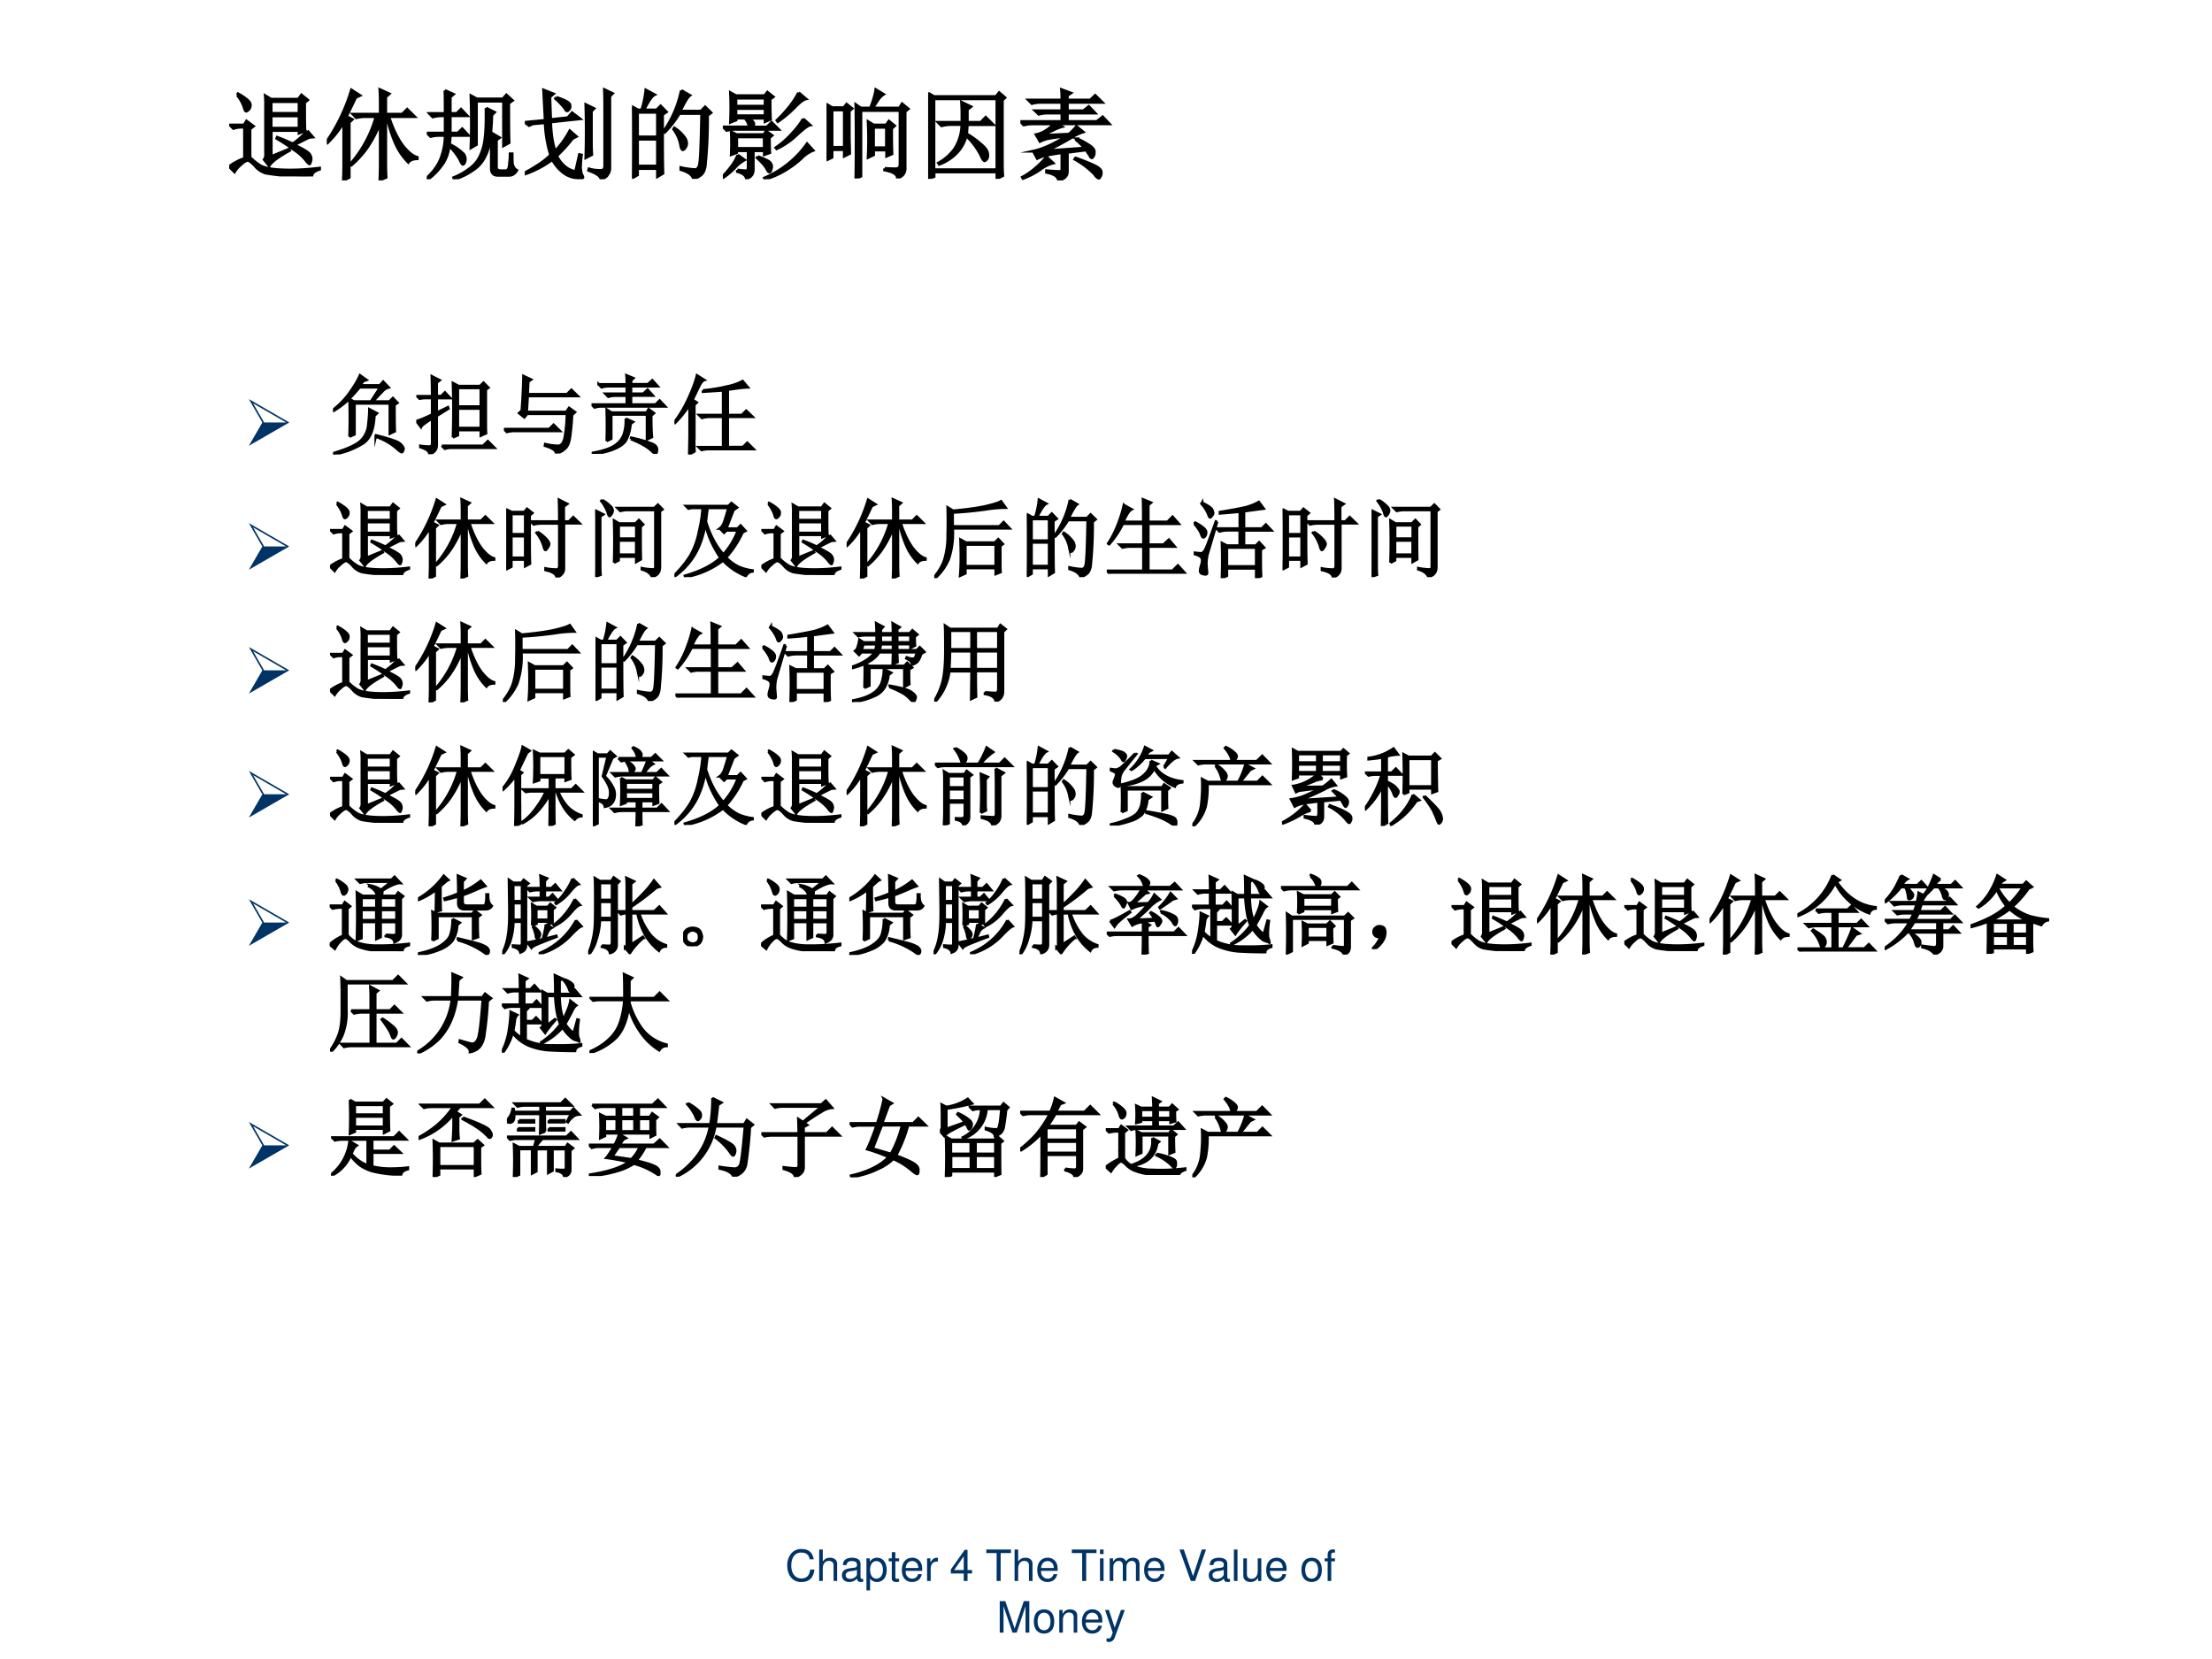 <svg xmlns="http://www.w3.org/2000/svg" xmlns:xlink="http://www.w3.org/1999/xlink" width="960" height="720" viewBox="0 0 720 540"><rect x="0" y="0" width="720" height="540" fill="#808080" stroke="none"/><g data-name="Artifact"><clipPath id="a"><path fill-rule="evenodd" d="M0 540h720V0H0Z"/></clipPath><g clip-path="url(#a)"><path fill="#fff" fill-rule="evenodd" d="M0 540h720V0H0Z"/></g></g><g data-name="Span"><clipPath id="b"><path fill-rule="evenodd" d="M0 540h720V0H0Z"/></clipPath><g clip-path="url(#b)"><symbol id="c"><path d="M.426.76V.64H.71v.12H.426m0-.144V.49H.71v.125H.426m.34.133c0-.146 0-.241.004-.285L.71.44v.027H.427V.202l.18.074.007-.012C.493.197.424.144.406.108l-.05.063C.367.186.373.207.37.233v.473C.371.745.37.783.367.819L.426.784h.277l.031.043.063-.051L.766.749M.793.464.848.4.813.397A8.221 8.221 0 0 1 .66.32C.754.275.806.243.816.225A.084.084 0 0 0 .832.178.096.096 0 0 0 .824.143C.822.133.82.128.816.128.81.128.796.14.777.167a.547.547 0 0 1-.125.109 1.832 1.832 0 0 1-.168.11l.004.011C.543.377.595.354.645.331a.665.665 0 0 1 .148.133M.082.827.09.839C.129.818.16.797.184.776.207.756.217.737.214.721A.06.06 0 0 0 .196.678C.185.668.178.663.175.663c-.01 0-.017.013-.023.039a.388.388 0 0 1-.07.125M.211.194A.526.526 0 0 1 .305.116C.346.087.425.07.543.066.66.061.785.068.918.084V.073C.863.055.838.03.84.003a2.39 2.39 0 0 0-.465.03.221.221 0 0 0-.113.075C.225.148.199.165.184.163.168.16.144.145.114.116a.26.26 0 0 1-.06-.07L0 .1c.055.04.107.067.156.082V.5H.11A.273.273 0 0 1 .043.487L.008.522h.144l.024.04.07-.052L.211.483V.194Z"/></symbol><symbol id="d"><path d="M.598.191c0-.065.001-.118.004-.16L.539.004c.003.062.004.122.004.18V.59A1.188 1.188 0 0 0 .398.316.982.982 0 0 0 .25.156L.238.164A1.23 1.23 0 0 1 .5.648H.395A.355.355 0 0 1 .3.637L.266.672h.277v.113c0 .044-.001.09-.004.137L.633.879.598.848V.672h.168l.05.05.075-.074H.629C.668.528.714.432.766.36.82.29.87.247.918.234V.22C.874.219.844.207.828.184a.641.641 0 0 0-.14.214 1.3 1.3 0 0 0-.075.25H.598V.191M.227.59V.03L.168 0c.003.065.004.12.004.164v.43A.952.952 0 0 0 .008.383L0 .395a1.865 1.865 0 0 1 .25.523L.336.863.293.843A10.085 10.085 0 0 0 .199.649l.059-.03L.227.59Z"/></symbol><symbol id="e"><path d="M.184.902.27.863.238.836V.668h.067l.043.043L.41.645H.238V.469h.078L.36.512.422.445H.238c0-.02-.002-.05-.008-.09A.52.52 0 0 0 .375.254.099.099 0 0 0 .391.207.087.087 0 0 0 .383.168C.378.158.373.152.367.152.36.152.35.168.336.2a.575.575 0 0 1-.11.14.392.392 0 0 0-.058-.175A.649.649 0 0 0 .012 0L0 .012c.065.06.112.123.14.191a.668.668 0 0 1 .047.242H.134A.355.355 0 0 1 .039.434L.004.469h.183v.176h-.03A.355.355 0 0 1 .061.633L.027.668h.16c0 .094 0 .172-.003.234M.832.773c0-.21.001-.345.004-.402L.78.34v.453H.504V.352L.449.32a7.786 7.786 0 0 1 0 .528L.508.816h.265l.036.04L.87.8.832.773m-.23-.05L.688.68.66.652A2.209 2.209 0 0 0 .64.391.5.5 0 0 0 .583.215.335.335 0 0 0 .465.09.628.628 0 0 0 .277 0L.273.016c.058.023.111.053.16.09.05.036.087.08.11.132a.555.555 0 0 1 .05.192c.009.075.011.173.009.293m.054-.61V.32c0 .063-.001.114-.004.153L.738.422.707.398V.121c0-.023.016-.035.047-.035H.8c.023 0 .036.02.039.059a.92.92 0 0 1 .008.113h.02c0-.037 0-.07.003-.102C.876.125.891.103.914.09.894.056.867.04.836.04H.723C.678.04.656.063.656.112Z"/></symbol><symbol id="f"><path d="M.516.016a.253.253 0 0 0-.133.058A.41.41 0 0 0 .28.2a1.042 1.042 0 0 0-.27-.144L.009.07C.125.133.21.191.262.246a1.258 1.258 0 0 0-.055.328L.082.563.043.546 0 .578l.207.02-.016.308L.29.867.254.836l.008-.23.175.019.043.05L.56.614.262.582C.267.454.282.355.309.285a.959.959 0 0 1 .148.207L.523.434.484.414a1.387 1.387 0 0 0-.16-.176.3.3 0 0 1 .074-.101.228.228 0 0 1 .118-.059L.555.25l.02-.004A1.282 1.282 0 0 1 .565.113C.57.074.574.05.582.04A.069.069 0 0 0 .59.02C.59.01.565.009.516.017M.32.832C.406.803.452.779.457.758.462.74.46.724.449.71.441.7.435.695.43.695.423.695.415.703.407.72A.695.695 0 0 1 .312.82L.32.832m.356-.14V.378C.676.335.677.292.68.25L.62.219a8.916 8.916 0 0 1 0 .539l.082-.04L.676.692M.652.105A.382.382 0 0 1 .785.09C.801.095.81.108.812.129V.66c0 .094 0 .177-.003.25L.89.871.863.844v-.73A.105.105 0 0 0 .843.05C.834.03.81.013.774 0 .771.031.73.061.648.09l.004.015Z"/></symbol><symbol id="g"><path d="M.055.676v-.25h.203v.25H.055m0-.274V.13h.203v.273H.055m.254.25c0-.304 0-.504.004-.597L.258.023v.082H.055V.04L0 .008a17.08 17.08 0 0 1 0 .726L.059.7h.039A.98.98 0 0 1 .14.902L.227.855C.2.842.165.79.12.7H.25l.04.04.058-.06-.04-.027M.5.898l.086-.05C.566.835.533.78.488.688H.7L.742.73.801.672.766.645a4.532 4.532 0 0 0-.024-.52C.734.085.722.059.703.043A.213.213 0 0 0 .625 0C.612.042.569.073.496.094v.02a.82.82 0 0 1 .14-.02c.03 0 .046.022.051.066.008.044.015.212.02.504H.48A1.06 1.06 0 0 0 .332.473L.32.48A1.113 1.113 0 0 1 .5.898M.43.516A.375.375 0 0 0 .54.41.12.12 0 0 0 .554.363.073.073 0 0 0 .539.316C.53.303.521.296.516.296c-.01 0-.019.02-.024.056a.383.383 0 0 1-.07.152L.43.516Z"/></symbol><symbol id="h"><path d="M.48.813C.48.716.482.647.484.609L.43.586V.62H.246C.286.603.307.586.313.571.318.556.313.543.3.53h.148l.047.047.07-.07H.133A.355.355 0 0 1 .039.496L.004.531h.262c.002.021-.01.051-.04.09H.134v-.02L.078.579a3.208 3.208 0 0 1 0 .3l.055-.03h.293l.027.035.059-.047L.48.813M.133.824V.742H.43v.082H.133m0-.105V.645H.43v.074H.133M.148.094A.637.637 0 0 1 .23.086C.25.083.258.096.258.12V.29H.14V.27L.086.25a2.444 2.444 0 0 1 0 .23L.14.453h.277l.023.035L.5.445.473.422C.473.367.474.316.477.27L.422.25v.04H.309V.104C.31.053.288.021.239.008.235.039.205.062.148.078v.016m.003.152L.22.196A.363.363 0 0 1 .125.12.68.68 0 0 0 .008.02L0 .03c.023.021.05.052.082.094a.462.462 0 0 1 .07.121M.355.23C.431.202.473.181.48.168a.063.063 0 0 0 .016-.04.096.096 0 0 0-.008-.034C.486.08.48.074.473.074c-.008 0-.016.01-.024.028a.257.257 0 0 1-.035.05.788.788 0 0 1-.066.067L.355.23m-.214.2V.313h.28V.43h-.28M.77.879.844.816C.818.811.779.781.727.726a1.173 1.173 0 0 0-.168-.14L.55.598c.041.039.083.084.125.136.041.052.073.1.094.145M.816.613l.07-.062C.867.548.82.514.75.449A.754.754 0 0 0 .547.31L.539.32a.897.897 0 0 1 .172.153c.05.054.085.101.105.14M.856.36.917.293A.33.33 0 0 1 .797.211.996.996 0 0 0 .613.078.8.8 0 0 0 .426 0L.422.012A1.007 1.007 0 0 1 .856.36Z"/></symbol><symbol id="i"><path d="M.59.102C.637.099.674.098.703.098c.031 0 .046.02.043.058v.535H.348V.023L.297 0C.299.08.3.207.3.379.3.553.299.677.297.75l.05-.035h.098C.474.785.492.848.5.902L.578.855A.187.187 0 0 1 .535.816.981.981 0 0 1 .47.715h.27l.027.043.062-.051L.797.68V.12C.802.061.776.022.719.004c0 .039-.043.066-.13.082v.016M.66.508c0-.115.001-.2.004-.258L.61.227v.062H.477V.24L.422.214a3.743 3.743 0 0 1 0 .363L.477.543h.128l.028.039L.69.535.661.508M.476.52V.312h.132V.52H.477M.23.684V.41L.234.254.18.227v.066H.055V.215L0 .188a10.292 10.292 0 0 1 0 .566L.055.719h.12l.028.035L.258.71.23.684M.055.695V.316H.18v.38H.055Z"/></symbol><symbol id="j"><path d="M.344.668c0 .031-.002.068-.004.11L.434.733.398.704v-.13h.137l.05.051L.66.551H.398A6.809 6.809 0 0 0 .391.457.945.945 0 0 0 .55.34C.585.309.603.28.605.254.608.23.605.212.594.199.586.19.579.184.574.184c-.01 0-.023.02-.039.058a.732.732 0 0 1-.148.196.391.391 0 0 0-.09-.168.48.48 0 0 0-.184-.122L.105.16A.49.49 0 0 1 .273.31a.475.475 0 0 1 .07.242H.23A.355.355 0 0 1 .137.539L.102.574h.242v.094M0 .871.059.836H.69l.032.039.058-.05L.754.8V.152c0-.036.001-.076.004-.12L.699.003V.07H.06V.023L0 0c.003.052.004.102.004.148v.57c0 .04-.001.09-.004.153M.059.813v-.72h.64v.72H.06Z"/></symbol><symbol id="k"><path d="m.266.3.386.028A.61.61 0 0 1 .57.41l.008.012A.896.896 0 0 0 .711.348C.74.327.753.306.75.285.75.265.746.25.738.242.733.234.73.23.727.23.719.23.712.237.707.25L.668.309.477.285V.094C.479.047.449.016.387 0 .384.04.344.066.266.082v.016C.336.092.379.09.395.09c.018 0 .027.009.027.027v.164A1.858 1.858 0 0 1 .242.25a.44.44 0 0 1-.07-.027l-.04.074a.687.687 0 0 1 .122.039c.052.02.125.059.219.113A2.044 2.044 0 0 1 .309.43a.36.36 0 0 1-.11-.034L.16.465A.279.279 0 0 1 .25.5c.034.02.065.046.094.074H.129A.355.355 0 0 1 .035.563L0 .598h.422v.086h-.14A.355.355 0 0 1 .187.672L.151.707h.27v.086H.21A.355.355 0 0 1 .117.781L.082.816h.34c0 .045-.001.08-.004.106L.512.887.477.863V.816H.71l.05.047.071-.07H.477V.707H.64L.695.75.758.684H.477V.598h.3l.059.047.066-.07H.375L.422.546A.458.458 0 0 1 .336.512L.219.457l.273.012c.029.023.055.05.078.078L.637.492A.458.458 0 0 1 .523.438 3.216 3.216 0 0 0 .266.3m0-.063L.332.176A.373.373 0 0 1 .199.109.785.785 0 0 0 .027.02L.02.032a.707.707 0 0 1 .144.102.755.755 0 0 1 .102.105M.562.227c.1-.037.166-.064.2-.082C.798.126.818.108.82.09.823.069.82.053.813.043.806.03.802.023.8.023c-.013 0-.029.013-.047.04a.837.837 0 0 1-.2.152l.008.012Z"/></symbol><use xlink:href="#c" transform="matrix(32.04 0 0 -32.04 74.6 57.42)"/><use xlink:href="#d" transform="matrix(32.04 0 0 -32.04 106.385 58.714)"/><use xlink:href="#e" transform="matrix(32.04 0 0 -32.04 138.92 58.339)"/><use xlink:href="#f" transform="matrix(32.04 0 0 -32.04 170.83 58.339)"/><use xlink:href="#g" transform="matrix(32.04 0 0 -32.04 205.744 58.213)"/><use xlink:href="#h" transform="matrix(32.04 0 0 -32.04 235.276 58.339)"/><use xlink:href="#i" transform="matrix(32.04 0 0 -32.04 269.063 58.088)"/><use xlink:href="#j" transform="matrix(32.04 0 0 -32.04 302.099 58.213)"/><use xlink:href="#k" transform="matrix(32.04 0 0 -32.04 332.131 58.714)"/><use xlink:href="#c" fill="none" stroke="#000" stroke-miterlimit="10" stroke-width=".029" transform="matrix(32.04 0 0 -32.04 74.6 57.42)"/><use xlink:href="#d" fill="none" stroke="#000" stroke-miterlimit="10" stroke-width=".029" transform="matrix(32.04 0 0 -32.04 106.385 58.714)"/><use xlink:href="#e" fill="none" stroke="#000" stroke-miterlimit="10" stroke-width=".029" transform="matrix(32.04 0 0 -32.04 138.92 58.339)"/><use xlink:href="#f" fill="none" stroke="#000" stroke-miterlimit="10" stroke-width=".029" transform="matrix(32.04 0 0 -32.04 170.83 58.339)"/><use xlink:href="#g" fill="none" stroke="#000" stroke-miterlimit="10" stroke-width=".029" transform="matrix(32.04 0 0 -32.04 205.744 58.213)"/><use xlink:href="#h" fill="none" stroke="#000" stroke-miterlimit="10" stroke-width=".029" transform="matrix(32.04 0 0 -32.04 235.276 58.339)"/><use xlink:href="#i" fill="none" stroke="#000" stroke-miterlimit="10" stroke-width=".029" transform="matrix(32.04 0 0 -32.04 269.063 58.088)"/><use xlink:href="#j" fill="none" stroke="#000" stroke-miterlimit="10" stroke-width=".029" transform="matrix(32.04 0 0 -32.04 302.099 58.213)"/><use xlink:href="#k" fill="none" stroke="#000" stroke-miterlimit="10" stroke-width=".029" transform="matrix(32.04 0 0 -32.04 332.131 58.714)"/></g></g><g data-name="Span"><clipPath id="l"><path fill-rule="evenodd" d="M0 540h720V0H0Z"/></clipPath><g clip-path="url(#l)"><symbol id="m"><path d="M-2147483500-2147483500Z"/></symbol><use xlink:href="#m" transform="matrix(32.04 0 0 -32.04 68805370000 -68805370000)"/></g></g><g data-name="Span"><clipPath id="n"><path fill-rule="evenodd" d="M0 540h720V0H0Z"/></clipPath><g clip-path="url(#n)"><symbol id="o"><path d="m0 0 .626.361L0 .723.209.36 0 0m.578.361H.237L.066.657.578.361Z"/></symbol><use xlink:href="#o" fill="#036" transform="matrix(21.024 0 0 -21.024 81 145.1)"/></g></g><g data-name="Span"><clipPath id="p"><path fill-rule="evenodd" d="M0 540h720V0H0Z"/></clipPath><g clip-path="url(#p)"><symbol id="q"><path d="M.191.207a6.24 6.24 0 0 1 0 .441 1.021 1.021 0 0 0-.183-.14L0 .52a.926.926 0 0 1 .203.214c.055.079.091.141.11.188L.39.867.35.852.317.805h.227l.039.043L.648.78A.136.136 0 0 1 .582.742 4.85 4.85 0 0 1 .465.617h.191l.04.04L.75.601.715.578C.715.42.716.316.719.27L.66.242v.352H.25v-.36L.191.207m.25.41.106.164H.309A3.439 3.439 0 0 0 .188.645L.245.617h.195M.481.45C.474.29.431.184.35.13A.944.944 0 0 0 .005 0v.016c.167.05.275.1.324.152A.29.29 0 0 1 .41.352c.008.07.012.128.012.175L.512.48.48.45M.496.206.5.223C.578.204.642.186.691.168.743.152.777.134.793.113.811.095.82.08.82.066A.06.06 0 0 0 .813.043C.81.033.805.027.8.027.79.027.768.043.734.074a.71.71 0 0 1-.238.133Z"/></symbol><symbol id="r"><path d="M.426.195a9.67 9.67 0 0 1 0 .633L.492.793h.25l.04.039L.84.773.809.753V.36c0-.044 0-.083.003-.117L.75.215V.28H.484V.22L.426.195M.484.77V.555H.75V.77H.484m0-.239V.305H.75V.53H.484M.297.098h.48l.055.054L.91.074H.418A.274.274 0 0 1 .332.063L.297.098M.238.484l.13.063L.374.53.238.445v-.34C.238.053.21.018.152 0 .155.031.12.059.047.082v.016A.521.521 0 0 1 .16.09c.018 0 .026.018.024.055v.27C.103.364.06.331.054.315L0 .386c.029.006.09.03.184.075v.191H.082L.039.645l-.031.03h.176C.184.76.182.836.18.907L.273.86.238.832V.676H.29l.043.043.063-.067H.238V.484Z"/></symbol><symbol id="s"><path d="M0 .285h.527l.051.05.074-.073H.125A.34.34 0 0 1 .035.25L0 .285m.207.211a6.838 6.838 0 0 1 .02.406L.317.86.284.836.277.69h.457l.051.051L.86.668H.277L.266.484h.46l.032.047.07-.05L.793.448A2.94 2.94 0 0 0 .77.195C.76.125.74.078.71.055A.215.215 0 0 0 .606 0C.608.034.565.064.477.09L.48.11A.684.684 0 0 1 .63.09C.67.09.698.128.71.203c.013.078.02.164.023.258H.27L.238.42.176.47l.031.027Z"/></symbol><symbol id="t"><path d="M.176.148a5.975 5.975 0 0 1 0 .368L.234.48h.407l.023.04.063-.047L.695.445c0-.12.003-.203.008-.25L.645.168v.289H.23V.176L.176.148M.398.41.484.371.454.348A.479.479 0 0 0 .405.164C.386.125.342.091.277.062A.755.755 0 0 0 .016 0v.012c.112.02.195.048.25.082.054.036.09.08.109.133A.5.5 0 0 1 .398.41M.457.172l.004.016A1.52 1.52 0 0 0 .699.12C.743.103.764.078.762.047.759.016.754 0 .746 0S.728.007.715.02a.5.5 0 0 1-.11.082C.566.125.517.148.457.172M.082.809H.41C.41.837.41.872.406.914L.488.88.461.855V.81h.195l.051.046.063-.07H.46V.7h.142l.05.047.063-.07H.46V.574h.285l.047.047.066-.07H.11A.289.289 0 0 1 .035.539L0 .574h.41v.102H.27A.289.289 0 0 1 .195.664L.16.7h.25v.086H.195A.3.3 0 0 1 .117.773L.082.81Z"/></symbol><symbol id="u"><path d="M.332.746c.104.01.2.026.285.047a.61.61 0 0 1 .176.062L.855.781C.82.781.741.772.621.754V.46h.164l.05.05L.91.438H.621V.087h.176l.05.05.075-.074H.41A.355.355 0 0 1 .316.052L.281.086h.285v.352H.414A.355.355 0 0 1 .32.425L.285.46h.281v.285L.332.73v.016M.23.196c0-.068.002-.122.004-.16L.172 0l.004.215v.363a1.212 1.212 0 0 0-.168-.21L0 .377c.065.087.12.18.164.278.047.102.08.19.098.266L.348.867C.329.862.308.836.285.79.262.74.237.69.211.637L.26.605.232.578V.195Z"/></symbol><use xlink:href="#q" transform="matrix(27.984 0 0 -27.984 108.406 147.942)"/><use xlink:href="#r" transform="matrix(27.984 0 0 -27.984 135.502 147.833)"/><use xlink:href="#s" transform="matrix(27.984 0 0 -27.984 164.02 147.614)"/><use xlink:href="#t" transform="matrix(27.984 0 0 -27.984 192.537 147.724)"/><use xlink:href="#u" transform="matrix(27.984 0 0 -27.984 219.524 147.942)"/><use xlink:href="#q" fill="none" stroke="#000" stroke-miterlimit="10" stroke-width=".029" transform="matrix(27.984 0 0 -27.984 108.406 147.942)"/><use xlink:href="#r" fill="none" stroke="#000" stroke-miterlimit="10" stroke-width=".029" transform="matrix(27.984 0 0 -27.984 135.502 147.833)"/><use xlink:href="#s" fill="none" stroke="#000" stroke-miterlimit="10" stroke-width=".029" transform="matrix(27.984 0 0 -27.984 164.02 147.614)"/><use xlink:href="#t" fill="none" stroke="#000" stroke-miterlimit="10" stroke-width=".029" transform="matrix(27.984 0 0 -27.984 192.537 147.724)"/><use xlink:href="#u" fill="none" stroke="#000" stroke-miterlimit="10" stroke-width=".029" transform="matrix(27.984 0 0 -27.984 219.524 147.942)"/></g></g><g data-name="Span"><clipPath id="v"><path fill-rule="evenodd" d="M0 540h720V0H0Z"/></clipPath><g clip-path="url(#v)"><use xlink:href="#o" fill="#036" transform="matrix(21 0 0 -21 80.998 185.45)"/></g></g><g data-name="Span"><clipPath id="w"><path fill-rule="evenodd" d="M0 540h720V0H0Z"/></clipPath><g clip-path="url(#w)"><symbol id="x"><path d="M.617.652C.617.754.616.84.613.906l.098-.05L.67.827V.652h.06l.05.051L.855.63H.672V.105C.672.056.643.021.586 0 .583.04.54.068.457.086v.02A.645.645 0 0 1 .59.093C.608.096.617.112.617.14v.488H.414A.355.355 0 0 1 .32.617L.285.652h.332M.363.532A.482.482 0 0 0 .48.433C.493.415.5.4.5.39.5.378.493.362.48.344.47.328.462.32.457.32.449.32.441.336.434.367A.464.464 0 0 1 .352.52L.363.53M.06.738V.504h.16v.234h-.16m0-.258V.23h.16v.25h-.16M.273.402C.273.277.275.197.277.16L.22.13v.078h-.16V.125L0 .094a13.128 13.128 0 0 1 0 .699L.063.762H.21L.242.8.305.75.273.723v-.32Z"/></symbol><symbol id="y"><path d="M.219.168a7.88 7.88 0 0 1 0 .492L.277.625H.47l.039.04.05-.052-.03-.027c0-.172 0-.298.003-.379L.477.176v.062H.273V.195L.22.168m.054.434V.449h.204v.153H.273m0-.176V.262h.204v.164H.273M.082.898A.459.459 0 0 0 .187.816.076.076 0 0 0 .204.777.084.084 0 0 0 .187.73C.177.717.171.71.169.71.16.71.152.726.145.755A.5.5 0 0 1 .07.887l.012.011M.059.152c0-.041 0-.083.004-.125L0 .004C.003.043.004.172.004.39.004.609.003.738 0 .777L.094.73.059.707V.152M.543.105A.756.756 0 0 1 .683.09C.695.095.7.107.7.125v.656H.387A.355.355 0 0 1 .293.77L.258.805H.69l.04.039.054-.055L.754.766V.12C.754.087.747.063.734.047.724.03.701.016.664 0 .644.044.603.074.543.09v.015Z"/></symbol><symbol id="z"><path d="M.688.781.605.566h.13L.77.602.828.539.793.52A1.162 1.162 0 0 0 .602.228.533.533 0 0 1 .75.12.59.59 0 0 1 .91.078V.066A.097.097 0 0 1 .832.012a.743.743 0 0 0-.266.18A1.008 1.008 0 0 0 .125 0L.121.016c.182.052.32.122.414.21C.447.355.388.487.36.622A1.042 1.042 0 0 0 .273.328.824.824 0 0 0 .008.012L0 .023c.08.081.143.16.188.235a.917.917 0 0 1 .097.27c.024.1.038.193.043.277H.2L.164.797.133.828h.496l.035.035L.73.81.688.78M.527.566C.55.582.57.613.585.66c.016.05.03.098.043.145H.387a3.915 3.915 0 0 1-.02-.16C.417.488.484.362.57.265a.86.86 0 0 1 .168.278H.605L.578.516l-.05.05Z"/></symbol><symbol id="A"><path d="M0 .012c.065.08.107.157.125.23a.96.96 0 0 1 .031.262c.003.104.003.21 0 .32L.22.785c.148.013.27.03.367.05.096.022.16.041.191.06L.832.82A1.507 1.507 0 0 1 .602.8 4.314 4.314 0 0 0 .215.763v-.16h.543l.05.05.07-.074H.216a.95.95 0 0 0-.047-.36A.629.629 0 0 0 .012 0L0 .012m.77.363v-.2C.77.138.77.103.773.07L.715.047v.07H.363V.055L.301.027c.005.06.008.13.008.211C.309.322.307.392.305.45L.37.414h.336l.04.04L.8.397.77.375M.363.391V.14h.352v.25H.363Z"/></symbol><symbol id="B"><path d="M.2.8.29.75C.262.737.231.689.194.605h.23c0 .12 0 .208-.003.262L.516.828.484.801V.605h.223l.059.06L.84.581H.484V.34H.66l.063.058.07-.082H.484v-.28h.282l.062.062.078-.086H.13A.355.355 0 0 1 .035 0L0 .035h.426v.281H.277A.355.355 0 0 1 .184.305L.148.34h.278v.242H.188a1.054 1.054 0 0 0-.16-.238L.015.352C.06.419.098.493.129.574c.031.08.055.156.07.227Z"/></symbol><symbol id="C"><path d="M.781.332V.18c0-.055.002-.107.004-.157L.727 0v.113h-.34V.027L.328 0a5.595 5.595 0 0 1 0 .41L.387.38h.148v.176h-.14A.355.355 0 0 1 .3.543L.266.578h.27v.195a7.508 7.508 0 0 0-.231-.02V.77C.432.79.53.809.598.824a.64.64 0 0 1 .16.063L.816.809a19.66 19.66 0 0 1-.23-.031v-.2h.207L.84.625l.066-.07h-.32V.379h.137l.039.039L.82.355.781.332M.387.355V.137h.34v.218h-.34M.273.656A60.142 60.142 0 0 0 .16.273.493.493 0 0 1 .148.156L.156.06C.156.049.15.043.136.043a.129.129 0 0 0-.038.008C.082.056.074.068.074.086c0 .013.004.032.012.059a.23.23 0 0 1 .012.062.052.052 0 0 1-.02.043.185.185 0 0 1-.074.031v.016C.05.292.079.289.09.289c.013.003.026.014.039.035C.145.348.187.46.258.66L.273.656M.008.652C.099.605.145.566.145.535.145.507.137.487.12.477.108.467.096.479.086.516A.447.447 0 0 1 0 .64l.008.011m.09.227C.17.842.21.815.215.797a.118.118 0 0 0 .012-.04A.049.049 0 0 0 .21.724C.203.713.197.707.19.707.184.707.176.72.168.747a.462.462 0 0 1-.078.12L.098.88Z"/></symbol><use xlink:href="#c" transform="matrix(27.96 0 0 -27.96 107.421 187.161)"/><use xlink:href="#d" transform="matrix(27.96 0 0 -27.96 135.174 188.29)"/><use xlink:href="#x" transform="matrix(27.96 0 0 -27.96 164.783 187.962)"/><use xlink:href="#y" transform="matrix(27.96 0 0 -27.96 193.737 187.853)"/><use xlink:href="#z" transform="matrix(27.96 0 0 -27.96 219.523 187.853)"/><use xlink:href="#c" transform="matrix(27.96 0 0 -27.96 247.821 187.161)"/><use xlink:href="#d" transform="matrix(27.96 0 0 -27.96 275.574 188.29)"/><use xlink:href="#A" transform="matrix(27.96 0 0 -27.96 304.09 188.18)"/><use xlink:href="#g" transform="matrix(27.96 0 0 -27.96 334.246 187.853)"/><use xlink:href="#B" transform="matrix(27.96 0 0 -27.96 360.25 186.76)"/><use xlink:href="#C" transform="matrix(27.96 0 0 -27.96 388.549 188.18)"/><use xlink:href="#x" transform="matrix(27.96 0 0 -27.96 417.503 187.962)"/><use xlink:href="#y" transform="matrix(27.96 0 0 -27.96 446.456 187.853)"/><use xlink:href="#c" fill="none" stroke="#000" stroke-miterlimit="10" stroke-width=".029" transform="matrix(27.96 0 0 -27.96 107.421 187.161)"/><use xlink:href="#d" fill="none" stroke="#000" stroke-miterlimit="10" stroke-width=".029" transform="matrix(27.96 0 0 -27.96 135.174 188.29)"/><use xlink:href="#x" fill="none" stroke="#000" stroke-miterlimit="10" stroke-width=".029" transform="matrix(27.96 0 0 -27.96 164.783 187.962)"/><use xlink:href="#y" fill="none" stroke="#000" stroke-miterlimit="10" stroke-width=".029" transform="matrix(27.96 0 0 -27.96 193.737 187.853)"/><use xlink:href="#z" fill="none" stroke="#000" stroke-miterlimit="10" stroke-width=".029" transform="matrix(27.96 0 0 -27.96 219.523 187.853)"/><use xlink:href="#c" fill="none" stroke="#000" stroke-miterlimit="10" stroke-width=".029" transform="matrix(27.96 0 0 -27.96 247.821 187.161)"/><use xlink:href="#d" fill="none" stroke="#000" stroke-miterlimit="10" stroke-width=".029" transform="matrix(27.96 0 0 -27.96 275.574 188.29)"/><use xlink:href="#A" fill="none" stroke="#000" stroke-miterlimit="10" stroke-width=".029" transform="matrix(27.96 0 0 -27.96 304.09 188.18)"/><use xlink:href="#g" fill="none" stroke="#000" stroke-miterlimit="10" stroke-width=".029" transform="matrix(27.96 0 0 -27.96 334.246 187.853)"/><use xlink:href="#B" fill="none" stroke="#000" stroke-miterlimit="10" stroke-width=".029" transform="matrix(27.96 0 0 -27.96 360.25 186.76)"/><use xlink:href="#C" fill="none" stroke="#000" stroke-miterlimit="10" stroke-width=".029" transform="matrix(27.96 0 0 -27.96 388.549 188.18)"/><use xlink:href="#x" fill="none" stroke="#000" stroke-miterlimit="10" stroke-width=".029" transform="matrix(27.96 0 0 -27.96 417.503 187.962)"/><use xlink:href="#y" fill="none" stroke="#000" stroke-miterlimit="10" stroke-width=".029" transform="matrix(27.96 0 0 -27.96 446.456 187.853)"/></g></g><g data-name="Span"><clipPath id="D"><path fill-rule="evenodd" d="M0 540h720V0H0Z"/></clipPath><g clip-path="url(#D)"><use xlink:href="#o" fill="#036" transform="matrix(21 0 0 -21 80.998 225.77)"/></g></g><g data-name="Span"><clipPath id="E"><path fill-rule="evenodd" d="M0 540h720V0H0Z"/></clipPath><g clip-path="url(#E)"><symbol id="F"><path d="M.145.164.148.31v.129L.203.421H.61l.032.035.058-.055-.035-.02C.664.3.665.242.668.208L.609.176v.222H.203V.191L.145.164M.37.383.457.34.426.316A.383.383 0 0 0 .379.168.255.255 0 0 0 .254.066.756.756 0 0 0 0 0v.016c.112.02.194.05.246.086a.26.26 0 0 1 .098.117.536.536 0 0 1 .027.164M.434.176.438.19C.576.165.66.141.69.117.725.094.742.073.742.055A.09.09 0 0 0 .734.027C.73.014.723.007.714.007c-.007 0-.017.007-.03.02a.432.432 0 0 1-.082.07 1.221 1.221 0 0 1-.168.079M.336.777V.695h.14v.082h-.14m.191 0V.695H.68v.082H.527M.336.672a.66.66 0 0 0-.012-.07h.153v.07H.336m-.203 0-.02-.07H.27c.007.02.013.044.015.07H.133M.805.559A.276.276 0 0 0 .77.48C.76.462.736.447.7.434.7.462.676.487.632.508L.637.52A.249.249 0 0 1 .703.504c.01 0 .02.003.027.008.008.008.016.03.024.066H.527C.527.542.53.504.531.465L.473.44C.475.493.477.54.477.578h-.16C.271.498.167.436.003.395L0 .41c.13.044.217.1.262.168H.109L.082.547.035.594C.048.602.06.617.066.64a.531.531 0 0 1 .02.086l.05-.032h.15v.082H.167A.355.355 0 0 1 .074.766L.04.8h.246C.285.84.284.879.281.918L.363.875.336.844V.8h.14c0 .034 0 .073-.003.117L.555.871.527.848V.8h.145l.031.035.059-.05L.73.761C.73.715.732.68.734.656L.68.63v.043H.527v-.07h.227l.035.035.055-.055-.04-.023Z"/></symbol><symbol id="G"><path d="M.484.586V.379h.262v.207H.484M.59.109C.658.104.7.102.719.102c.018.002.027.02.027.054v.2H.484C.484.188.486.09.488.058L.43.03l.004.324H.176A.634.634 0 0 0 .012 0L0 .008c.05.08.083.163.102.246.018.083.027.198.027.344C.129.743.128.84.125.887l.059-.04h.558L.77.892.832.844.801.813V.128C.803.064.775.022.715.004.71.048.668.077.59.09v.02M.184.823V.61h.25v.215h-.25m.3 0V.61h.262v.215H.484m-.3-.238A4.3 4.3 0 0 0 .176.379h.258v.207h-.25Z"/></symbol><use xlink:href="#c" transform="matrix(27.96 0 0 -27.96 107.421 227.481)"/><use xlink:href="#d" transform="matrix(27.96 0 0 -27.96 135.174 228.61)"/><use xlink:href="#A" transform="matrix(27.96 0 0 -27.96 163.69 228.5)"/><use xlink:href="#g" transform="matrix(27.96 0 0 -27.96 193.846 228.173)"/><use xlink:href="#B" transform="matrix(27.96 0 0 -27.96 219.85 227.08)"/><use xlink:href="#C" transform="matrix(27.96 0 0 -27.96 248.15 228.5)"/><use xlink:href="#F" transform="matrix(27.96 0 0 -27.96 277.321 228.5)"/><use xlink:href="#G" transform="matrix(27.96 0 0 -27.96 304.09 228.391)"/><use xlink:href="#c" fill="none" stroke="#000" stroke-miterlimit="10" stroke-width=".029" transform="matrix(27.96 0 0 -27.96 107.421 227.481)"/><use xlink:href="#d" fill="none" stroke="#000" stroke-miterlimit="10" stroke-width=".029" transform="matrix(27.96 0 0 -27.96 135.174 228.61)"/><use xlink:href="#A" fill="none" stroke="#000" stroke-miterlimit="10" stroke-width=".029" transform="matrix(27.96 0 0 -27.96 163.69 228.5)"/><use xlink:href="#g" fill="none" stroke="#000" stroke-miterlimit="10" stroke-width=".029" transform="matrix(27.96 0 0 -27.96 193.846 228.173)"/><use xlink:href="#B" fill="none" stroke="#000" stroke-miterlimit="10" stroke-width=".029" transform="matrix(27.96 0 0 -27.96 219.85 227.08)"/><use xlink:href="#C" fill="none" stroke="#000" stroke-miterlimit="10" stroke-width=".029" transform="matrix(27.96 0 0 -27.96 248.15 228.5)"/><use xlink:href="#F" fill="none" stroke="#000" stroke-miterlimit="10" stroke-width=".029" transform="matrix(27.96 0 0 -27.96 277.321 228.5)"/><use xlink:href="#G" fill="none" stroke="#000" stroke-miterlimit="10" stroke-width=".029" transform="matrix(27.96 0 0 -27.96 304.09 228.391)"/></g></g><g data-name="Span"><clipPath id="H"><path fill-rule="evenodd" d="M0 540h720V0H0Z"/></clipPath><g clip-path="url(#H)"><use xlink:href="#o" fill="#036" transform="matrix(21 0 0 -21 80.998 266.11)"/></g></g><g data-name="Span"><clipPath id="I"><path fill-rule="evenodd" d="M0 540h720V0H0Z"/></clipPath><g clip-path="url(#I)"><symbol id="J"><path d="M.785.8C.785.67.786.587.79.548L.734.527v.04H.602V.425h.203l.047.047.07-.07H.648a.62.62 0 0 1 .094-.16.389.389 0 0 1 .176-.118V.113A.104.104 0 0 1 .84.074.577.577 0 0 0 .7.238a.863.863 0 0 0-.071.164H.602c0-.203 0-.328.003-.375L.547 0C.549.065.55.189.55.371a.903.903 0 0 0-.14-.2.675.675 0 0 0-.173-.136L.23.047C.293.09.35.15.402.227a.913.913 0 0 1 .102.175H.32L.27.395l-.032.03h.313v.141H.426V.531L.367.511a3.462 3.462 0 0 1 0 .36L.43.84h.297l.039.039.058-.05L.785.8m-.36.015V.59h.31v.226h-.31M.204.23C.203.137.204.07.207.027L.148 0c.003.102.004.181.004.238v.344a1.178 1.178 0 0 0-.144-.16L0 .434c.068.08.121.171.16.273.042.102.067.173.074.215L.316.875.286.852A7.356 7.356 0 0 1 .187.645L.227.62.203.598V.23Z"/></symbol><symbol id="K"><path d="M.383.508V.422h.324v.086H.383m0-.11V.316h.324v.082H.383M.328.562l.055-.03h.32L.73.565l.06-.05L.757.492c0-.101.001-.174.004-.219L.707.253v.04H.563v-.09H.75l.05.05L.868.18H.563c0-.076 0-.128.003-.157L.508 0C.51.055.512.115.512.18H.348A.355.355 0 0 1 .254.168L.219.203h.293v.09h-.13v-.02L.329.253a3.059 3.059 0 0 1 0 .31m-.031.23h.219A.227.227 0 0 1 .465.91l.008.008C.517.898.543.88.55.868.56.853.566.843.566.835.566.82.56.806.543.793h.14l.044.043L.793.77H.426A.355.355 0 0 1 .332.758L.297.793m.086-.04L.39.763A.284.284 0 0 0 .465.707C.478.691.485.678.485.668.484.66.478.65.468.637.459.627.45.62.445.62.437.621.432.633.43.656a.26.26 0 0 1-.047.098m.254.02L.703.726A.194.194 0 0 1 .645.68 1.707 1.707 0 0 1 .594.617h.152l.05.047.067-.07H.355A.355.355 0 0 1 .262.582L.227.617h.347C.608.693.63.745.637.773m-.5-.191A.435.435 0 0 0 .23.461.175.175 0 0 0 .254.35.137.137 0 0 0 .223.27C.207.249.18.234.14.227.138.257.113.28.066.297v.016A.496.496 0 0 1 .156.3C.18.303.194.323.2.359.204.4.2.435.184.47a.58.58 0 0 1-.067.113l.055.23H.055v-.78L0 .007a20.177 20.177 0 0 1 0 .86L.055.835h.117L.203.87.262.816.227.796.137.583Z"/></symbol><symbol id="L"><path d="M.16.57V.441h.188v.13H.16m0-.153V.289h.188v.129H.16M0 .715h.508a1.04 1.04 0 0 1 .094.191L.68.852A.77.77 0 0 1 .532.715h.222l.058.058.083-.082H.129A.355.355 0 0 1 .035.68L0 .715m.535-.57a5.336 5.336 0 0 1 0 .453L.617.563.59.534V.29C.59.247.59.21.594.172L.535.145M.707.66.801.61.76.577V.125C.765.062.734.021.669 0 .665.04.625.068.547.086v.016C.617.096.663.094.684.094c.02.002.03.02.027.05v.352C.71.561.71.616.707.66M.242.898C.318.854.358.82.363.797A.059.059 0 0 0 .352.742C.339.73.329.722.324.722.316.723.31.737.301.763A.429.429 0 0 1 .23.89l.011.007M.16.023.105 0C.108.073.11.122.11.148v.34c0 .058 0 .104-.004.14L.16.595h.184L.37.633.43.586.398.563v-.47C.398.054.376.022.332 0 .327.034.298.056.246.066v.016a.347.347 0 0 1 .074 0c.019 0 .028.014.028.043v.14H.16V.024Z"/></symbol><symbol id="M"><path d="m.633.684.062.105H.406A.598.598 0 0 0 .254.65L.246.655A.612.612 0 0 1 .41.914L.484.875.454.859.413.813h.277l.032.042.07-.062C.757.788.707.749.645.676L.633.684m-.156.07L.559.719.53.703.527.688C.592.59.697.533.844.516V.504C.797.499.768.482.758.454a.51.51 0 0 0-.242.214C.47.556.349.49.148.468L.145.48c.125.03.21.067.257.114.05.047.075.1.075.16M.05.879C.12.866.16.853.17.839.183.828.188.817.188.81A.09.09 0 0 0 .176.773C.17.76.166.753.16.753c-.008 0-.015.01-.023.028a.306.306 0 0 1-.094.086L.051.88m.246-.04L.309.833A6.734 6.734 0 0 1 .176.668.254.254 0 0 1 .125.582a.426.426 0 0 1-.008-.09C.117.466.111.453.097.453A.124.124 0 0 0 .07.465C.055.475.047.487.047.5c0 .01.002.02.008.031.01.026.017.047.02.063C.078.612.054.63 0 .648L.004.66a.859.859 0 0 1 .07-.008.2.2 0 0 1 .04.016C.131.676.192.733.296.84M.14.156a4.221 4.221 0 0 1 0 .313L.195.445H.61L.633.48.695.438.665.41c0-.088 0-.156.003-.203L.613.18v.242H.195V.18L.141.156m.238.227L.477.332.437.305A.337.337 0 0 0 .38.133.32.32 0 0 0 .246.055 1.052 1.052 0 0 0 .004 0L0 .012C.065.025.129.044.191.07c.063.024.106.05.13.078.023.03.038.06.046.094a.691.691 0 0 1 .012.14M.426.149v.016C.525.148.603.134.66.121.717.108.751.094.762.078a.077.077 0 0 0 .011-.05C.773.008.77 0 .762 0S.74.007.722.02a.743.743 0 0 1-.12.066C.555.106.496.128.426.148Z"/></symbol><symbol id="N"><path d="m.27.703.007.012A.343.343 0 0 0 .375.633C.391.615.398.599.398.586A.08.08 0 0 0 .383.543C.373.53.365.523.359.523.352.523.344.54.336.57A.396.396 0 0 1 .27.703M.617.72l.09-.047L.672.656a18.578 18.578 0 0 1-.113-.14h.199l.058.058.082-.082H.176a1.153 1.153 0 0 0-.02-.258A.485.485 0 0 0 .012 0L0 .012a.476.476 0 0 1 .105.265c.01.1.013.19.008.274L.18.516h.355a.916.916 0 0 1 .082.203M.035.758h.422C.454.802.428.853.379.91L.39.922A.387.387 0 0 0 .492.855C.508.84.516.827.516.816.516.798.504.78.48.758h.27L.813.82.897.734H.164A.355.355 0 0 1 .07.723L.035.758Z"/></symbol><symbol id="O"><path d="M.184.82V.723H.41V.82H.184m.277 0V.723h.23V.82h-.23M.184.7V.61H.41V.7H.184M.46.7V.61h.23V.7h-.23m.281.105V.687c0-.041.001-.083.004-.125L.691.543v.043H.184V.55L.129.53a4.886 4.886 0 0 1 0 .344L.184.844h.504l.027.031L.77.828.742.805M.472.53a.33.33 0 0 1-.1-.027A6.315 6.315 0 0 0 .206.437l.27.004A.64.64 0 0 1 .574.52L.625.457A.369.369 0 0 1 .496.41 3.442 3.442 0 0 0 .215.285l.453.028A2.05 2.05 0 0 1 .594.39l.011.007A.435.435 0 0 0 .742.312C.76.294.768.277.766.263a.063.063 0 0 0-.012-.04C.749.213.744.208.742.208.737.207.73.215.722.23L.685.293.477.273V.098C.479.043.45.01.39 0 .39.036.349.064.266.082v.016A1.93 1.93 0 0 1 .398.086c.019.003.028.018.028.047V.27C.376.264.326.258.273.25A.354.354 0 0 1 .148.21L.105.294c.04.005.083.016.13.031.046.018.118.051.214.098A4.01 4.01 0 0 1 .234.398a.151.151 0 0 1-.07-.02L.13.45a.532.532 0 0 1 .285.14L.473.532M.332.161A.389.389 0 0 1 .211.108 1.245 1.245 0 0 0 .008.012L0 .023A.941.941 0 0 1 .27.23L.332.16m.227.063C.655.189.719.16.75.14.784.122.802.103.805.082.807.064.805.049.797.039.792.026.787.02.785.02.775.02.76.034.742.06A.654.654 0 0 1 .551.21l.008.012Z"/></symbol><symbol id="P"><path d="M.45.371a6.688 6.688 0 0 1 0 .465L.507.805h.27l.038.039.059-.059-.04-.023C.836.559.838.44.84.406L.785.386v.051H.504V.392L.449.37m.055.41v-.32h.281v.32H.504M.559.363.633.301.598.289A.895.895 0 0 0 .305.012L.3.027C.366.08.42.135.465.195c.044.06.075.116.094.168M.695.348c.107-.1.167-.164.18-.196a.177.177 0 0 0 .02-.066.063.063 0 0 0-.012-.04C.875.035.868.028.863.028c-.005 0-.011.01-.02.032C.832.092.816.129.798.168.779.207.742.263.687.336l.008.012M.254.5c0-.245.001-.4.004-.465L.199 0c.003.078.004.233.004.465a.868.868 0 0 0-.195-.27L0 .207c.04.052.076.112.11.18.036.07.064.14.085.21H.137A.355.355 0 0 1 .043.587L.008.62h.195v.176a1.987 1.987 0 0 0-.16-.02v.016a.649.649 0 0 1 .29.11L.386.831A.546.546 0 0 1 .254.809V.62h.058L.36.668l.067-.07H.254V.516C.316.487.354.462.367.44.383.423.391.41.391.398A.063.063 0 0 0 .375.36C.367.346.362.34.359.34.35.34.34.354.332.38A.34.34 0 0 1 .254.5Z"/></symbol><use xlink:href="#c" transform="matrix(27.96 0 0 -27.96 107.421 267.821)"/><use xlink:href="#d" transform="matrix(27.96 0 0 -27.96 135.174 268.95)"/><use xlink:href="#J" transform="matrix(27.96 0 0 -27.96 163.581 268.84)"/><use xlink:href="#K" transform="matrix(27.96 0 0 -27.96 192.972 268.95)"/><use xlink:href="#z" transform="matrix(27.96 0 0 -27.96 219.523 268.513)"/><use xlink:href="#c" transform="matrix(27.96 0 0 -27.96 247.821 267.821)"/><use xlink:href="#d" transform="matrix(27.96 0 0 -27.96 275.574 268.95)"/><use xlink:href="#L" transform="matrix(27.96 0 0 -27.96 304.31 268.622)"/><use xlink:href="#g" transform="matrix(27.96 0 0 -27.96 334.246 268.513)"/><use xlink:href="#M" transform="matrix(27.96 0 0 -27.96 361.234 268.731)"/><use xlink:href="#N" transform="matrix(27.96 0 0 -27.96 388.112 268.95)"/><use xlink:href="#O" transform="matrix(27.96 0 0 -27.96 417.284 268.404)"/><use xlink:href="#P" transform="matrix(27.96 0 0 -27.96 444.272 268.84)"/><use xlink:href="#c" fill="none" stroke="#000" stroke-miterlimit="10" stroke-width=".029" transform="matrix(27.96 0 0 -27.96 107.421 267.821)"/><use xlink:href="#d" fill="none" stroke="#000" stroke-miterlimit="10" stroke-width=".029" transform="matrix(27.96 0 0 -27.96 135.174 268.95)"/><use xlink:href="#J" fill="none" stroke="#000" stroke-miterlimit="10" stroke-width=".029" transform="matrix(27.96 0 0 -27.96 163.581 268.84)"/><use xlink:href="#K" fill="none" stroke="#000" stroke-miterlimit="10" stroke-width=".029" transform="matrix(27.96 0 0 -27.96 192.972 268.95)"/><use xlink:href="#z" fill="none" stroke="#000" stroke-miterlimit="10" stroke-width=".029" transform="matrix(27.96 0 0 -27.96 219.523 268.513)"/><use xlink:href="#c" fill="none" stroke="#000" stroke-miterlimit="10" stroke-width=".029" transform="matrix(27.96 0 0 -27.96 247.821 267.821)"/><use xlink:href="#d" fill="none" stroke="#000" stroke-miterlimit="10" stroke-width=".029" transform="matrix(27.96 0 0 -27.96 275.574 268.95)"/><use xlink:href="#L" fill="none" stroke="#000" stroke-miterlimit="10" stroke-width=".029" transform="matrix(27.96 0 0 -27.96 304.31 268.622)"/><use xlink:href="#g" fill="none" stroke="#000" stroke-miterlimit="10" stroke-width=".029" transform="matrix(27.96 0 0 -27.96 334.246 268.513)"/><use xlink:href="#M" fill="none" stroke="#000" stroke-miterlimit="10" stroke-width=".029" transform="matrix(27.96 0 0 -27.96 361.234 268.731)"/><use xlink:href="#N" fill="none" stroke="#000" stroke-miterlimit="10" stroke-width=".029" transform="matrix(27.96 0 0 -27.96 388.112 268.95)"/><use xlink:href="#O" fill="none" stroke="#000" stroke-miterlimit="10" stroke-width=".029" transform="matrix(27.96 0 0 -27.96 417.284 268.404)"/><use xlink:href="#P" fill="none" stroke="#000" stroke-miterlimit="10" stroke-width=".029" transform="matrix(27.96 0 0 -27.96 444.272 268.84)"/></g></g><g data-name="Span"><clipPath id="Q"><path fill-rule="evenodd" d="M0 540h720V0H0Z"/></clipPath><g clip-path="url(#Q)"><use xlink:href="#o" fill="#036" transform="matrix(21 0 0 -21 80.998 307.87)"/></g></g><g data-name="Span"><clipPath id="R"><path fill-rule="evenodd" d="M0 540h720V0H0Z"/></clipPath><g clip-path="url(#R)"><symbol id="S"><path d="M.371.621V.504h.172V.62H.371m.223 0V.504h.183V.62H.594M.37.481V.362h.172V.48H.371m.223 0V.363h.183V.48H.594M.652.191.746.187c.02 0 .031.01.031.032v.12H.594V.165L.543.141V.34H.371V.152L.316.13a8.122 8.122 0 0 1 0 .555l.067-.04H.55C.546.687.516.724.46.755l.008.012A.36.36 0 0 0 .598.715l.117.094H.453A.372.372 0 0 1 .355.797L.32.832H.72l.035.035.07-.074C.783.796.711.766.61.703A.054.054 0 0 0 .613.68C.613.667.607.655.593.645H.77l.027.039L.855.64.828.613V.2C.831.155.806.124.754.105.75.142.717.165.652.175v.016M.074.824l.008.008A.41.41 0 0 0 .168.777C.191.76.203.741.203.723A.073.073 0 0 0 .187.676C.177.666.17.66.165.66.154.66.146.672.141.695a.403.403 0 0 1-.067.13M.207.187A.36.36 0 0 1 .309.104.685.685 0 0 1 .543.066C.655.064.781.07.922.086V.07C.87.057.845.034.848 0 .725 0 .625.003.547.008a.687.687 0 0 0-.188.035.263.263 0 0 0-.113.07C.215.145.193.16.18.156.167.156.146.141.117.11A.373.373 0 0 1 .06.027L0 .078c.04.04.091.073.156.102v.328H.13A.355.355 0 0 1 .035.496L0 .531h.152l.024.04.062-.048L.207.496V.188Z"/></symbol><symbol id="T"><path d="M.168.168a2.6 2.6 0 0 1 .004.168C.172.414.17.47.168.504L.227.477h.406L.66.516.727.465.695.44C.695.311.697.233.7.207L.641.187v.266H.227V.195L.168.168m.234.25L.488.375.457.348A.354.354 0 0 0 .398.16.358.358 0 0 0 .254.062.805.805 0 0 0 0 0v.016C.112.039.2.07.262.109c.065.042.104.085.117.13a.578.578 0 0 1 .023.179M.461.172l.004.02C.548.172.617.155.672.14A.447.447 0 0 0 .793.094C.816.076.827.057.824.039.822.021.815.012.804.012c-.01 0-.023.006-.038.02a1.005 1.005 0 0 1-.305.14M.207.504C.21.61.211.695.211.758A.863.863 0 0 0 .008.64L.004.656A.962.962 0 0 1 .3.922l.054-.05A.124.124 0 0 1 .313.843.77.77 0 0 1 .262.797C.262.672.263.579.266.52L.207.504m.262.21C.469.802.467.87.465.923L.55.887.52.855v-.12a.962.962 0 0 1 .21.128L.785.801A1.269 1.269 0 0 1 .668.754 1.879 1.879 0 0 0 .52.695V.621C.52.59.535.574.566.574h.196C.788.57.799.612.797.704h.02C.816.666.82.637.827.616A.106.106 0 0 1 .86.57C.844.542.818.53.781.531H.543c-.05 0-.074.024-.074.07V.68A2.28 2.28 0 0 0 .313.64L.308.657c.067.021.12.04.16.059Z"/></symbol><symbol id="U"><path d="M0 .008a.686.686 0 0 1 .066.21C.08.295.085.414.082.575L.078.867l.05-.035h.095L.25.867.305.824.277.801V.113C.28.066.257.035.211.02.206.05.177.073.125.086v.016C.165.099.191.098.207.098s.023.01.023.03v.25H.13c0-.064-.01-.13-.027-.194A.457.457 0 0 0 .008 0L0 .008m.129.8v-.19H.23v.19H.13m0-.214V.402H.23v.192H.13m.32.176C.45.842.448.89.445.914L.523.883.496.852V.77h.078l.043.042.055-.066H.496v-.09h.05l.04.04L.64.632H.453A.355.355 0 0 1 .36.62L.324.656H.45v.09H.418A.355.355 0 0 1 .324.734L.29.77h.16M.348.336a2.196 2.196 0 0 1 0 .246l.05-.031h.133L.56.586.613.543.586.52V.367L.539.347V.38H.4V.355L.347.335m.05.192V.402H.54v.125H.4M.82.88.89.816C.868.811.834.781.79.726a.641.641 0 0 0-.161-.14L.62.598a.533.533 0 0 1 .106.117.74.74 0 0 1 .093.164M.844.64.906.574C.883.57.846.536.796.477a.58.58 0 0 0-.19-.149L.597.34c.052.036.1.082.144.137A.829.829 0 0 1 .844.64M.859.395l.063-.07C.9.318.865.288.812.234A.777.777 0 0 0 .438.003v.012A.842.842 0 0 1 .86.395M.508.348l.07-.04A.113.113 0 0 1 .535.267 2.184 2.184 0 0 1 .496.18L.63.215.633.203A5.598 5.598 0 0 1 .445.13C.383.105.348.087.34.074L.293.137c.07.013.13.026.18.039.018.065.03.122.035.172M.359.316l.008.008A.304.304 0 0 0 .426.266C.439.25.443.234.438.219.434.206.43.197.421.19.414.186.409.184.406.184c-.008 0-.013.01-.015.03a.36.36 0 0 1-.032.102Z"/></symbol><symbol id="V"><path d="M.137.828V.633h.14v.195h-.14m0-.219V.422h.14v.187h-.14M.16.102C.202.099.232.098.25.098c.018 0 .027.015.027.047v.253h-.14a.794.794 0 0 0-.04-.226A.483.483 0 0 0 .013 0L0 .004c.026.06.044.117.055.172.013.054.02.108.023.16.003.052.004.147.004.285 0 .14-.001.23-.004.266L.137.852H.27l.027.043.066-.047L.332.816V.117C.335.065.309.03.254.012.249.05.217.076.16.086v.016M.43.074C.445.087.452.105.45.13v.348A.273.273 0 0 1 .382.465L.348.5h.101v.29c0 .036-.001.07-.004.1l.09-.042L.5.82V.574C.54.605.583.647.633.7c.052.052.096.106.133.16L.832.785.793.773A2.939 2.939 0 0 0 .5.551V.5h.27l.058.055.07-.078H.594A.81.81 0 0 1 .723.23.4.4 0 0 1 .906.105V.09C.865.087.837.07.824.04A.644.644 0 0 0 .66.233a.89.89 0 0 0-.086.243H.5V.113l.137.09.008-.012a.74.74 0 0 1-.16-.18L.43.075Z"/></symbol><symbol id="W"><path d="M.164.203A.07.07 0 0 0 .207.156.15.15 0 0 0 .219.11.215.215 0 0 0 .21.066.083.083 0 0 0 .17.02.111.111 0 0 0 .106 0C.08 0 .056.01.035.031A.111.111 0 0 0 0 .098c0 .026.005.048.016.066.013.02.028.034.046.04a.123.123 0 0 0 .047.01.16.16 0 0 0 .055-.01M.16.046C.178.06.186.08.184.109c0 .032-.01.051-.028.059A.099.099 0 0 1 .11.184a.09.09 0 0 1-.05-.02C.043.154.035.134.035.105c0-.028.01-.048.027-.058A.12.12 0 0 1 .11.03c.016 0 .033.005.051.016Z"/></symbol><symbol id="X"><path d="m.09.684.008.011A.401.401 0 0 0 .195.652C.214.64.223.625.223.61A.09.09 0 0 0 .21.574C.206.56.2.551.195.551.19.55.184.56.175.578A.507.507 0 0 1 .09.684M.04.39c.033.007.108.045.226.113L.273.492A1.905 1.905 0 0 1 .16.402.304.304 0 0 1 .09.324L.04.391m.726.25A3.215 3.215 0 0 0 .62.539L.613.551c.058.054.1.11.13.164L.804.652.765.641M.63.492l.004.012a.47.47 0 0 0 .16-.059.06.06 0 0 0 .023-.047A.104.104 0 0 0 .81.36C.806.35.802.344.797.344.789.344.779.357.766.383a.367.367 0 0 1-.137.11M.445.71A2.331 2.331 0 0 0 .312.594c.053 0 .11.001.172.004a.397.397 0 0 1 .07.101L.618.641A.437.437 0 0 1 .492.543 2.422 2.422 0 0 0 .34.406l.215.008a.811.811 0 0 1-.047.07l.008.008A.468.468 0 0 0 .609.43C.625.414.633.4.633.39.633.384.628.372.617.356.607.34.6.332.594.332.59.332.589.336.586.344a.429.429 0 0 1-.023.054 4.924 4.924 0 0 1-.13-.015L.5.343.473.325v-.07h.312l.05.05L.907.23H.473c0-.114.001-.184.004-.21L.418 0c.003.068.004.145.004.23H.129A.355.355 0 0 1 .035.22L0 .254h.422v.125a.294.294 0 0 1-.125-.04l-.04.067C.293.406.33.427.372.47c.042.041.076.078.102.11A.471.471 0 0 1 .289.534L.258.598C.278.595.306.616.34.66a.578.578 0 0 1 .066.102H.18A.355.355 0 0 1 .086.75L.05.785h.387a.229.229 0 0 1-.067.13L.38.921C.43.9.462.882.473.867.486.854.493.844.493.836.492.82.481.803.46.786h.277L.79.831l.066-.07H.43L.48.719.445.71Z"/></symbol><symbol id="Y"><path d="m.836.23.043.157.016-.004a1.158 1.158 0 0 1-.012-.14c0-.04.004-.066.012-.079A.035.035 0 0 0 .898.148C.898.133.9.126.902.128.905.135.901.138.891.138A.242.242 0 0 0 .828.16a.48.48 0 0 0-.121.133.735.735 0 0 0-.246-.184L.457.121c.091.06.165.13.223.211C.648.405.629.514.62.66H.527V.32l.09.07.008-.007C.565.315.525.264.504.23L.457.29c.01.007.017.02.02.038 0 .2-.002.33-.004.387L.527.684h.094C.621.767.62.84.617.902L.703.863.672.836V.684h.125l.05.05L.91.66H.672C.674.55.689.46.715.387c.05.099.077.172.082.218l.07-.054C.85.54.831.514.813.473A2.564 2.564 0 0 0 .738.336.314.314 0 0 1 .836.23M.723.855a.271.271 0 0 0 .093-.05C.826.795.832.784.832.773A.076.076 0 0 0 .816.734C.81.721.802.714.796.714c-.004 0-.01.01-.015.028a.347.347 0 0 1-.066.106l.008.007M.133.254A.39.39 0 0 1 .227.176v.36H.109A.289.289 0 0 1 .035.522L0 .56h.21v.156H.146A.289.289 0 0 1 .07.703L.035.738h.176C.21.796.21.85.207.902L.293.863.262.84V.738h.07l.047.047.062-.07h-.18V.559H.36l.043.046.063-.07h-.23L.3.512.277.488v-.12h.078L.398.41.461.344H.277V.148A.721.721 0 0 1 .594.086C.719.083.828.087.922.098V.082C.878.069.854.048.852.02a5.74 5.74 0 0 0-.274.007.758.758 0 0 0-.273.059.466.466 0 0 0-.18.144A.7.7 0 0 0 .012 0L0 .008a.85.85 0 0 1 .082.258c.013.088.02.158.02.21L.18.439a.095.095 0 0 1-.028-.06 1.777 1.777 0 0 0-.02-.124Z"/></symbol><symbol id="Z"><path d="m.344.914.004.012A.32.32 0 0 0 .434.883C.449.873.457.859.457.843A.042.042 0 0 0 .445.806C.437.797.432.793.43.793c-.008 0-.016.01-.024.031a.256.256 0 0 1-.062.09M0 .785h.777l.047.047.067-.07H.129A.355.355 0 0 1 .035.75L0 .785M.602.098C.667.09.707.086.722.086.739.083.747.092.747.113v.305H.125V.039L.07.012a6.919 6.919 0 0 1 0 .465L.125.44h.617l.04.04.054-.055L.8.402V.098A.116.116 0 0 0 .789.039C.781.023.763.01.734 0 .724.036.68.064.602.082v.016M.199.48A1.942 1.942 0 0 1 .2.72L.262.688H.59l.035.035.05-.051-.027-.02C.648.59.65.542.652.508L.598.488v.043h-.34V.504L.199.48m.059.184v-.11h.34v.11h-.34M.594.31C.594.246.595.19.598.14L.543.117v.055H.309V.137L.254.109a2.261 2.261 0 0 1 0 .266L.309.348h.226L.57.383.621.332.594.309M.309.324V.195h.234v.13H.309Z"/></symbol><symbol id="aa"><path d="M.055.061A.218.218 0 0 1 .094.14C.07.14.054.143.043.151A.071.071 0 0 0 .02.182a.08.08 0 0 0 0 .035C.022.23.03.242.047.253.062.266.082.27.105.264.13.26.143.25.148.234a.104.104 0 0 0 .008-.04.23.23 0 0 0-.011-.062A.247.247 0 0 0 .09.049C.064.021.042.005.023.003.008 0 0 0 0 .003a.249.249 0 0 1 .055.059Z"/></symbol><symbol id="ab"><path d="M.41.887.492.832.457.812C.579.635.73.536.91.516V.5A.08.08 0 0 1 .836.445.73.73 0 0 0 .44.797.812.812 0 0 0 .004.414L0 .43a.85.85 0 0 1 .41.457M.215.488h.37L.63.531.69.465H.465V.32h.23l.047.047.067-.07H.465V.035h.07C.592.15.626.228.637.27L.723.21.68.196a3.684 3.684 0 0 0-.121-.16H.78l.051.05.07-.073h-.77A.355.355 0 0 1 .04 0L.004.035H.41v.262H.227A.355.355 0 0 1 .133.285L.098.32H.41v.145H.344A.355.355 0 0 1 .25.453L.215.488M.172.242l.012.012C.267.204.31.17.316.152A.092.092 0 0 0 .328.113.073.073 0 0 0 .312.066C.305.053.298.046.293.046c-.01 0-.02.015-.027.044a.49.49 0 0 1-.094.152Z"/></symbol><symbol id="ac"><path d="M.191.922.266.879C.247.87.226.848.199.809h.184l.043.043.062-.067h-.23A.324.324 0 0 0 .308.73C.325.715.332.7.329.684A.046.046 0 0 0 .305.652a.069.069 0 0 0-.02-.007C.277.645.273.652.273.668a.582.582 0 0 1-.011.059.172.172 0 0 1-.024.058h-.05A.876.876 0 0 0 .012.613L.004.625a.765.765 0 0 1 .129.176C.15.835.17.875.19.92M.648.876A.194.194 0 0 1 .582.809h.195L.82.852.883.785H.645C.69.76.717.74.723.727A.052.052 0 0 0 .734.695a.07.07 0 0 0-.007-.03.038.038 0 0 0-.024-.017C.693.646.683.661.676.695a.23.23 0 0 1-.047.09H.57A1.683 1.683 0 0 0 .473.687L.46.7C.49.74.513.777.53.816c.018.04.033.075.043.106L.648.875M.344.379A1.286 1.286 0 0 0 .277.28h.336V.38h-.27m0 .125c.011.026.02.053.028.082H.207A.355.355 0 0 1 .113.574L.078.61h.297c.01.042.017.079.02.11l.078-.04a.209.209 0 0 1-.04-.07h.278l.047.047.066-.07H.43A1.494 1.494 0 0 1 .402.504h.254L.703.55.77.48H.395L.355.401H.77L.816.45.883.38H.668V.28H.75l.047.047.066-.07H.668V.102A.079.079 0 0 0 .652.05C.645.035.622.018.582 0 .562.04.513.068.438.086v.016L.561.086c.019-.003.032 0 .04.008.007.008.011.02.011.035v.129H.262A.99.99 0 0 0 .008.067L0 .077c.063.042.12.09.172.145.052.057.09.109.113.156H.133A.355.355 0 0 1 .039.367L.004.402h.293A.547.547 0 0 1 .336.48H.242A.355.355 0 0 1 .148.47L.113.504h.23M.314.25C.38.206.413.173.413.152A.059.059 0 0 0 .402.105C.395.095.387.091.38.094.37.094.363.109.355.14a.271.271 0 0 1-.05.097L.313.25Z"/></symbol><symbol id="ad"><path d="m.2 0 .003.156v.219a1.638 1.638 0 0 0-.2-.063L0 .329c.115.042.203.08.266.117a.855.855 0 0 1 .152.11.785.785 0 0 0-.113.195.628.628 0 0 0-.211-.21L.082.55c.065.06.116.123.152.188a.894.894 0 0 1 .078.176L.396.86.363.84.336.802h.277L.648.84.715.78.672.758A1.093 1.093 0 0 0 .488.55a.652.652 0 0 1 .2-.11C.758.421.829.408.901.402V.391A.11.11 0 0 1 .824.336 1.925 1.925 0 0 0 .73.367L.715.352V.148c0-.041.001-.08.004-.117L.66.008v.058H.258V.02L.199 0m.125.777L.316.77A.718.718 0 0 1 .453.586C.508.638.56.702.61.777H.324M.454.52A1.014 1.014 0 0 0 .25.395L.262.387h.402a.855.855 0 0 0-.21.133M.257.363V.234h.18v.13h-.18m.23 0v-.13H.66v.13H.488M.258.21V.09h.18v.12h-.18m.23 0V.09H.66v.12H.488Z"/></symbol><use xlink:href="#S" transform="matrix(27.96 0 0 -27.96 107.312 309.618)"/><use xlink:href="#T" transform="matrix(27.96 0 0 -27.96 136.048 310.819)"/><use xlink:href="#U" transform="matrix(27.96 0 0 -27.96 163.472 310.6)"/><use xlink:href="#V" transform="matrix(27.96 0 0 -27.96 191.443 310.6)"/><use xlink:href="#W" transform="matrix(27.96 0 0 -27.96 222.363 307.98)"/><use xlink:href="#S" transform="matrix(27.96 0 0 -27.96 247.712 309.618)"/><use xlink:href="#T" transform="matrix(27.96 0 0 -27.96 276.447 310.819)"/><use xlink:href="#U" transform="matrix(27.96 0 0 -27.96 303.872 310.6)"/><use xlink:href="#V" transform="matrix(27.96 0 0 -27.96 331.843 310.6)"/><use xlink:href="#X" transform="matrix(27.96 0 0 -27.96 360.25 310.71)"/><use xlink:href="#Y" transform="matrix(27.96 0 0 -27.96 388.003 310.491)"/><use xlink:href="#Z" transform="matrix(27.96 0 0 -27.96 416.957 310.71)"/><use xlink:href="#aa" transform="matrix(27.96 0 0 -27.96 446.566 308.926)"/><use xlink:href="#c" transform="matrix(27.96 0 0 -27.96 472.461 309.581)"/><use xlink:href="#d" transform="matrix(27.96 0 0 -27.96 500.298 310.71)"/><use xlink:href="#c" transform="matrix(27.96 0 0 -27.96 528.705 309.581)"/><use xlink:href="#d" transform="matrix(27.96 0 0 -27.96 556.458 310.71)"/><use xlink:href="#ab" transform="matrix(27.96 0 0 -27.96 585.058 309.727)"/><use xlink:href="#ac" transform="matrix(27.96 0 0 -27.96 613.466 310.71)"/><use xlink:href="#ad" transform="matrix(27.96 0 0 -27.96 641.411 310.491)"/><use xlink:href="#S" fill="none" stroke="#000" stroke-miterlimit="10" stroke-width=".029" transform="matrix(27.96 0 0 -27.96 107.312 309.618)"/><use xlink:href="#T" fill="none" stroke="#000" stroke-miterlimit="10" stroke-width=".029" transform="matrix(27.96 0 0 -27.96 136.048 310.819)"/><use xlink:href="#U" fill="none" stroke="#000" stroke-miterlimit="10" stroke-width=".029" transform="matrix(27.96 0 0 -27.96 163.472 310.6)"/><use xlink:href="#V" fill="none" stroke="#000" stroke-miterlimit="10" stroke-width=".029" transform="matrix(27.96 0 0 -27.96 191.443 310.6)"/><use xlink:href="#W" fill="none" stroke="#000" stroke-miterlimit="10" stroke-width=".029" transform="matrix(27.96 0 0 -27.96 222.363 307.98)"/><use xlink:href="#S" fill="none" stroke="#000" stroke-miterlimit="10" stroke-width=".029" transform="matrix(27.96 0 0 -27.96 247.712 309.618)"/><use xlink:href="#T" fill="none" stroke="#000" stroke-miterlimit="10" stroke-width=".029" transform="matrix(27.96 0 0 -27.96 276.447 310.819)"/><use xlink:href="#U" fill="none" stroke="#000" stroke-miterlimit="10" stroke-width=".029" transform="matrix(27.96 0 0 -27.96 303.872 310.6)"/><use xlink:href="#V" fill="none" stroke="#000" stroke-miterlimit="10" stroke-width=".029" transform="matrix(27.96 0 0 -27.96 331.843 310.6)"/><use xlink:href="#X" fill="none" stroke="#000" stroke-miterlimit="10" stroke-width=".029" transform="matrix(27.96 0 0 -27.96 360.25 310.71)"/><use xlink:href="#Y" fill="none" stroke="#000" stroke-miterlimit="10" stroke-width=".029" transform="matrix(27.96 0 0 -27.96 388.003 310.491)"/><use xlink:href="#Z" fill="none" stroke="#000" stroke-miterlimit="10" stroke-width=".029" transform="matrix(27.96 0 0 -27.96 416.957 310.71)"/><use xlink:href="#aa" fill="none" stroke="#000" stroke-miterlimit="10" stroke-width=".029" transform="matrix(27.96 0 0 -27.96 446.566 308.926)"/><use xlink:href="#c" fill="none" stroke="#000" stroke-miterlimit="10" stroke-width=".029" transform="matrix(27.96 0 0 -27.96 472.461 309.581)"/><use xlink:href="#d" fill="none" stroke="#000" stroke-miterlimit="10" stroke-width=".029" transform="matrix(27.96 0 0 -27.96 500.298 310.71)"/><use xlink:href="#c" fill="none" stroke="#000" stroke-miterlimit="10" stroke-width=".029" transform="matrix(27.96 0 0 -27.96 528.705 309.581)"/><use xlink:href="#d" fill="none" stroke="#000" stroke-miterlimit="10" stroke-width=".029" transform="matrix(27.96 0 0 -27.96 556.458 310.71)"/><use xlink:href="#ab" fill="none" stroke="#000" stroke-miterlimit="10" stroke-width=".029" transform="matrix(27.96 0 0 -27.96 585.058 309.727)"/><use xlink:href="#ac" fill="none" stroke="#000" stroke-miterlimit="10" stroke-width=".029" transform="matrix(27.96 0 0 -27.96 613.466 310.71)"/><use xlink:href="#ad" fill="none" stroke="#000" stroke-miterlimit="10" stroke-width=".029" transform="matrix(27.96 0 0 -27.96 641.411 310.491)"/></g></g><g data-name="Span"><clipPath id="ae"><path fill-rule="evenodd" d="M0 540h720V0H0Z"/></clipPath><g clip-path="url(#ae)"><symbol id="af"><path d="M.246.48h.227v.176C.473.696.47.73.469.758L.559.71.527.684V.48H.7L.75.531.824.457H.527V.09h.25l.055.055L.91.066H.258A.355.355 0 0 1 .164.055L.13.09h.344v.367H.375A.355.355 0 0 1 .281.445L.246.48M.136.72c0 .036 0 .083-.003.14L.19.82h.543L.793.88.875.797H.191V.492A.717.717 0 0 0 .148.2.607.607 0 0 0 .012 0L0 .012a.74.74 0 0 1 .098.18C.124.258.137.348.137.46v.258M.602.375l.011.008a.928.928 0 0 0 .13-.098C.765.262.776.241.776.223A.096.096 0 0 0 .762.18C.752.164.743.156.738.156.73.156.723.168.715.191c-.013.04-.05.1-.113.184Z"/></symbol><symbol id="ag"><path d="M.477.852a8.64 8.64 0 0 1-.012-.2h.293l.031.043.07-.054L.82.609A3.93 3.93 0 0 0 .781.215a.273.273 0 0 0-.054-.14.188.188 0 0 0-.114-.06C.618.053.578.09.493.13l.003.02C.561.13.608.118.636.112.667.111.69.132.708.176.725.22.743.37.762.629H.46A.931.931 0 0 0 .39.375.732.732 0 0 0 .254.168.82.82 0 0 0 .004 0L0 .016a.804.804 0 0 1 .402.613H.207A.355.355 0 0 1 .113.617L.078.652h.328C.411.777.413.868.41.926L.512.883.477.852Z"/></symbol><symbol id="ah"><path d="M.406.64C.406.78.405.872.402.919L.496.875.465.844V.64h.289l.062.062.086-.086H.465V.586a.97.97 0 0 1 .14-.293.517.517 0 0 1 .293-.195V.082a.1.1 0 0 1-.086-.05.727.727 0 0 0-.222.214.914.914 0 0 0-.133.285C.434.372.384.254.309.176A.753.753 0 0 0 .004 0L0 .016c.091.039.168.088.23.148.063.06.106.129.13.207C.384.45.4.531.405.617H.098L.043.61.012.641h.394Z"/></symbol><use xlink:href="#af" transform="matrix(27.96 0 0 -27.96 107.421 342.324)"/><use xlink:href="#ag" transform="matrix(27.96 0 0 -27.96 135.83 342.87)"/><use xlink:href="#Y" transform="matrix(27.96 0 0 -27.96 163.363 342.651)"/><use xlink:href="#ah" transform="matrix(27.96 0 0 -27.96 191.88 342.76)"/><use xlink:href="#af" fill="none" stroke="#000" stroke-miterlimit="10" stroke-width=".029" transform="matrix(27.96 0 0 -27.96 107.421 342.324)"/><use xlink:href="#ag" fill="none" stroke="#000" stroke-miterlimit="10" stroke-width=".029" transform="matrix(27.96 0 0 -27.96 135.83 342.87)"/><use xlink:href="#Y" fill="none" stroke="#000" stroke-miterlimit="10" stroke-width=".029" transform="matrix(27.96 0 0 -27.96 163.363 342.651)"/><use xlink:href="#ah" fill="none" stroke="#000" stroke-miterlimit="10" stroke-width=".029" transform="matrix(27.96 0 0 -27.96 191.88 342.76)"/></g></g><g data-name="Span"><clipPath id="ai"><path fill-rule="evenodd" d="M0 540h720V0H0Z"/></clipPath><g clip-path="url(#ai)"><use xlink:href="#o" fill="#036" transform="matrix(21 0 0 -21 80.998 380.38)"/></g></g><g data-name="Span"><clipPath id="aj"><path fill-rule="evenodd" d="M0 540h720V0H0Z"/></clipPath><g clip-path="url(#aj)"><symbol id="ak"><path d="M.277.688V.57h.34v.118h-.34M.22.883.28.848H.61l.036.039.062-.051L.672.809c0-.146.001-.24.004-.282L.617.497v.05h-.34V.512L.22.488a4.79 4.79 0 0 1 0 .395M.277.824V.711h.34v.113h-.34M.012.445h.722l.059.059.082-.082H.48V.289h.204l.05.05L.81.267H.48v-.16a.885.885 0 0 1 .2-.024c.088 0 .16.004.215.012v-.02C.848.064.822.043.816.012A1.353 1.353 0 0 0 .488.05a.484.484 0 0 0-.156.074.601.601 0 0 0-.105.11A.46.46 0 0 0 .007 0L0 .012a.582.582 0 0 1 .215.39L.3.352A.113.113 0 0 1 .266.316.39.39 0 0 1 .238.254.468.468 0 0 1 .426.12v.3H.14a.355.355 0 0 1-.094-.01L.012.444Z"/></symbol><symbol id="al"><path d="M.46.7V.542C.46.512.463.48.466.449L.398.426c.006.083.008.143.008.18V.73A.903.903 0 0 0 .004.445L0 .461c.078.042.151.091.219.148.067.058.129.127.183.207H.145A.312.312 0 0 1 .063.805L.027.84h.684L.77.898.852.816H.48A.366.366 0 0 1 .43.758L.488.723.461.699M.516.691C.703.624.806.576.824.547.845.518.853.497.848.48.842.465.836.457.828.457S.811.464.801.477a.683.683 0 0 1-.106.09C.648.6.587.636.512.675L.516.69M.176 0a5.699 5.699 0 0 1 0 .422L.238.387h.407l.042.039.06-.055L.714.348V.172c0-.04.001-.083.004-.133L.656.012v.09H.238V.027L.176 0m.062.363V.125h.418v.238H.238Z"/></symbol><symbol id="am"><path d="m.316.348.028.097h-.23A.289.289 0 0 1 .038.434L.004.469h.691l.051.05.07-.074H.414A.565.565 0 0 1 .336.348h.348l.023.035L.77.336.738.309V.082C.738.043.715.017.668.004.663.038.633.06.578.07v.016C.612.083.638.082.656.082c.021 0 .031.01.031.027v.215H.531v-.25L.481.047v.277H.343V.066L.293.04v.285H.141V.027L.082 0a4.392 4.392 0 0 1 0 .379L.141.348h.175m.172.218h.18V.543h-.18v.023M.445.531.387.508C.389.58.39.656.39.734H.082a.127.127 0 0 0-.004-.07A.048.048 0 0 0 .04.633C.021.633.01.635.004.64A.03.03 0 0 0 0 .652C0 .66.007.671.02.684a.24.24 0 0 1 .046.109h.012L.082.758h.309v.074H.199A.289.289 0 0 1 .125.82L.09.855h.539l.05.051.075-.074H.44V.758h.301l.035.039.067-.07A.16.16 0 0 1 .789.715.262.262 0 0 1 .711.637L.699.645l.047.09H.441C.441.608.443.541.445.53m-.304.13h.175V.636H.141V.66m.347 0h.18V.637h-.18V.66M.128.566h.188V.543H.13v.023Z"/></symbol><symbol id="an"><path d="M.375.805V.687h.156v.118H.375M.187.665V.52h.137v.144H.187m.188 0V.52h.156v.144H.375m.207 0V.52h.137v.144H.582M.039.828h.703l.063.059.078-.082H.582V.687h.129L.738.73.801.684.77.656c0-.08 0-.14.003-.176L.72.453v.043H.188V.465L.133.44a2.682 2.682 0 0 1 0 .278L.195.688h.13v.117H.155A.312.312 0 0 1 .074.793L.04.828M.352.34A13.896 13.896 0 0 1 .273.227L.496.195A.52.52 0 0 1 .594.34H.352m0 .148L.434.441.402.426A2.375 2.375 0 0 1 .36.363h.399l.066.059L.906.34H.66A.81.81 0 0 0 .555.18C.656.156.725.135.762.117.8.1.82.077.82.051.823.025.82.01.81.01a.907.907 0 0 1-.285.133.725.725 0 0 0-.18-.082A1.46 1.46 0 0 0 .016 0L.012.016c.213.033.364.083.453.148C.37.184.284.201.203.211.221.23.25.275.29.34H.11A.289.289 0 0 1 .035.328L0 .363h.3c.024.042.041.084.052.125Z"/></symbol><symbol id="ao"><path d="M.145.855C.235.801.284.76.289.735.294.71.292.692.281.68.271.667.263.66.258.66.248.66.238.673.23.7a.56.56 0 0 1-.097.144l.012.011m.28.06L.532.862.492.836A6.715 6.715 0 0 0 .465.609h.332L.828.66l.07-.055-.035-.03A4.756 4.756 0 0 0 .82.151.172.172 0 0 0 .77.051.233.233 0 0 0 .672 0C.656.044.602.076.512.094v.02a1.54 1.54 0 0 1 .175-.02c.03.002.05.017.063.043.013.026.031.175.055.449H.46A.78.78 0 0 0 .008 0L0 .012A1 1 0 0 1 .254.25a.81.81 0 0 1 .144.336h-.23A.355.355 0 0 1 .074.574L.04.61h.363c.016.092.024.193.024.305M.473.47C.593.414.659.376.672.355a.09.09 0 0 0 .02-.05.104.104 0 0 0-.008-.04C.678.254.674.247.668.247.66.246.648.26.628.29a.787.787 0 0 1-.163.164L.473.47Z"/></symbol><symbol id="ap"><path d="M.125.844h.574L.75.89.824.805a.261.261 0 0 1-.12-.043A2.474 2.474 0 0 1 .5.629L.535.605.492.582V.508h.27L.824.57.91.484H.492V.11C.492.06.458.023.391 0 .39.04.348.07.26.094v.02C.333.104.38.101.403.101c.024 0 .034.018.032.054v.328H.129A.355.355 0 0 1 .035.473L0 .508h.434C.434.565.432.62.43.676L.484.64.7.82H.254A.355.355 0 0 1 .16.808L.125.844Z"/></symbol><symbol id="aq"><path d="M.375.605A14.24 14.24 0 0 1 .27.335L.48.274c.053.092.096.202.13.332H.374m.023.31L.492.862.457.84.379.629h.36L.8.69.887.605H.68A1.593 1.593 0 0 0 .54.254C.645.214.715.184.75.16.786.137.803.11.8.082.8.053.797.039.786.039.775.04.757.051.73.074a.868.868 0 0 1-.222.14.604.604 0 0 0-.184-.12C.244.054.144.024.024 0L.015.02c.101.023.188.053.261.09C.35.147.41.19.453.237c-.094.04-.177.07-.25.09.034.07.07.163.11.277H.129A.355.355 0 0 1 .035.594L0 .629h.32c.032.094.058.189.078.285Z"/></symbol><symbol id="ar"><path d="M.7.395C.7.217.7.098.702.035L.645.012v.054H.129V.02L.07 0a6.426 6.426 0 0 1 0 .469L.133.434h.504l.031.039L.73.418.7.395M.128.41V.27h.23v.14H.13m.285 0V.27h.23v.14h-.23M.13.246V.09h.23v.156H.13m.285 0V.09h.23v.156h-.23M.074.56.29.637A.797.797 0 0 1 .203.73l.008.012A.509.509 0 0 0 .35.656c.014-.015.02-.03.02-.043A.092.092 0 0 0 .36.574C.352.561.345.554.34.554.336.555.332.56.33.567A.535.535 0 0 1 .3.621 2.349 2.349 0 0 1 .137.54.282.282 0 0 1 .05.477L0 .535C.018.548.026.57.023.598c0 .132 0 .215-.003.246L.074.816a.622.622 0 0 1 .25.094L.375.855a2.619 2.619 0 0 0-.3-.059V.56m.273.257H.71l.031.04.055-.047L.77.78A2.627 2.627 0 0 0 .742.574.135.135 0 0 0 .715.52C.705.504.68.49.64.477.638.507.603.534.535.555V.57A.555.555 0 0 1 .66.555c.016.002.026.018.031.047.008.03.016.095.024.191H.543a.385.385 0 0 0-.27-.344L.266.461A.38.38 0 0 1 .48.793H.477A.355.355 0 0 1 .383.781L.348.816Z"/></symbol><symbol id="as"><path d="M.305.57V.434h.36V.57h-.36m0-.16V.281h.36v.13h-.36M.527.097A.633.633 0 0 1 .63.086c.023 0 .035.012.035.035v.137h-.36V.035L.247 0C.25.044.25.214.25.508A1.12 1.12 0 0 0 .012.312L0 .325C.073.382.135.44.188.5c.054.063.106.14.156.234H.129A.355.355 0 0 1 .035.723L0 .758h.352a.776.776 0 0 1 .054.16L.504.863.464.848a2.41 2.41 0 0 0-.046-.09H.75l.066.066.09-.09H.41a1.19 1.19 0 0 0-.09-.14h.336l.031.039.067-.051L.719.555V.094C.719.052.69.02.633 0 .635.031.6.057.527.078v.02Z"/></symbol><symbol id="at"><path d="M.555.781c0 .04-.002.077-.004.114l.082-.04-.028-.02V.782h.137l.031.035.059-.054L.805.746c0-.052.001-.092.004-.121L.754.609v.032H.605V.562h.188l.05.047.063-.07H.371A.289.289 0 0 1 .297.527L.262.562h.293v.079H.41V.62L.355.605a1.344 1.344 0 0 1 0 .203L.41.782h.145M.41.758V.664h.145v.094H.41m.195 0V.664h.149v.094H.605M.793.449c0-.073.001-.133.004-.18L.742.247v.215H.414V.258L.36.234a2.616 2.616 0 0 1 0 .278L.414.484h.324L.762.52.82.473.793.449M.543.43.621.388.598.367C.577.224.486.138.324.11L.316.121c.144.05.22.133.227.25V.43m.05-.184A.824.824 0 0 0 .754.2C.79.186.81.172.814.156A.165.165 0 0 0 .816.13.056.056 0 0 0 .81.098C.806.09.803.086.8.086.79.086.776.098.758.12a.615.615 0 0 1-.168.11l.004.015M.09.828.098.84A.368.368 0 0 0 .199.77C.22.75.23.733.227.715A.058.058 0 0 0 .21.672C.2.664.193.66.188.66.177.66.168.676.16.707a.31.31 0 0 1-.07.121M.21.195A.236.236 0 0 1 .31.105.593.593 0 0 1 .55.06c.114-.006.24 0 .375.015V.06C.882.046.856.026.852 0A4.58 4.58 0 0 0 .55.008a.57.57 0 0 0-.192.035.28.28 0 0 0-.117.07C.216.14.197.153.184.156.17.161.148.147.117.113A.465.465 0 0 1 .06.04L0 .094A.811.811 0 0 0 .16.19v.317H.133A.355.355 0 0 1 .039.496L.004.531h.152l.024.04.066-.048-.035-.03V.194Z"/></symbol><use xlink:href="#ak" transform="matrix(27.96 0 0 -27.96 107.75 382.674)"/><use xlink:href="#al" transform="matrix(27.96 0 0 -27.96 136.266 383.11)"/><use xlink:href="#am" transform="matrix(27.96 0 0 -27.96 165.001 383.11)"/><use xlink:href="#an" transform="matrix(27.96 0 0 -27.96 191.661 382.783)"/><use xlink:href="#ao" transform="matrix(27.96 0 0 -27.96 219.96 383.001)"/><use xlink:href="#ap" transform="matrix(27.96 0 0 -27.96 247.821 383.11)"/><use xlink:href="#aq" transform="matrix(27.96 0 0 -27.96 276.557 383.22)"/><use xlink:href="#ar" transform="matrix(27.96 0 0 -27.96 305.947 383.11)"/><use xlink:href="#as" transform="matrix(27.96 0 0 -27.96 332.061 383.11)"/><use xlink:href="#at" transform="matrix(27.96 0 0 -27.96 359.923 382.455)"/><use xlink:href="#N" transform="matrix(27.96 0 0 -27.96 388.112 383.22)"/><use xlink:href="#ak" fill="none" stroke="#000" stroke-miterlimit="10" stroke-width=".029" transform="matrix(27.96 0 0 -27.96 107.75 382.674)"/><use xlink:href="#al" fill="none" stroke="#000" stroke-miterlimit="10" stroke-width=".029" transform="matrix(27.96 0 0 -27.96 136.266 383.11)"/><use xlink:href="#am" fill="none" stroke="#000" stroke-miterlimit="10" stroke-width=".029" transform="matrix(27.96 0 0 -27.96 165.001 383.11)"/><use xlink:href="#an" fill="none" stroke="#000" stroke-miterlimit="10" stroke-width=".029" transform="matrix(27.96 0 0 -27.96 191.661 382.783)"/><use xlink:href="#ao" fill="none" stroke="#000" stroke-miterlimit="10" stroke-width=".029" transform="matrix(27.96 0 0 -27.96 219.96 383.001)"/><use xlink:href="#ap" fill="none" stroke="#000" stroke-miterlimit="10" stroke-width=".029" transform="matrix(27.96 0 0 -27.96 247.821 383.11)"/><use xlink:href="#aq" fill="none" stroke="#000" stroke-miterlimit="10" stroke-width=".029" transform="matrix(27.96 0 0 -27.96 276.557 383.22)"/><use xlink:href="#ar" fill="none" stroke="#000" stroke-miterlimit="10" stroke-width=".029" transform="matrix(27.96 0 0 -27.96 305.947 383.11)"/><use xlink:href="#as" fill="none" stroke="#000" stroke-miterlimit="10" stroke-width=".029" transform="matrix(27.96 0 0 -27.96 332.061 383.11)"/><use xlink:href="#at" fill="none" stroke="#000" stroke-miterlimit="10" stroke-width=".029" transform="matrix(27.96 0 0 -27.96 359.923 382.455)"/><use xlink:href="#N" fill="none" stroke="#000" stroke-miterlimit="10" stroke-width=".029" transform="matrix(27.96 0 0 -27.96 388.112 383.22)"/></g></g><g data-name="Artifact"><clipPath id="au"><path fill-rule="evenodd" d="M0 540h720V0H0Z"/></clipPath><g clip-path="url(#au)"><symbol id="av"><path d="M.462.732H.083L.02.337h.126c.015.035.047.054.09.054C.307.391.35.34.35.254.35.171.307.12.236.12.175.12.141.151.138.208H0C.002.084.096 0 .234 0 .386 0 .49.104.49.257.49.403.4.502.269.502A.187.187 0 0 1 .146.459l.023.148h.293v.125Z"/></symbol><use xlink:href="#av" fill="#fff" transform="matrix(18 0 0 -18 25.23 530.742)"/></g></g><g data-name="Artifact"><clipPath id="aw"><path fill-rule="evenodd" d="M0 540h720V0H0Z"/></clipPath><g clip-path="url(#aw)"><symbol id="ax"><path d="M.614.526C.585.686.493.764.333.764A.298.298 0 0 1 .102.673.43.43 0 0 1 0 .379C0 .259.037.156.105.085A.295.295 0 0 1 .329 0c.178 0 .278.096.3.289H.533A.364.364 0 0 0 .5.176C.47.116.408.082.33.082.185.082.093.198.093.38c0 .187.087.302.229.302.059 0 .114-.017.144-.046C.493.611.508.581.519.526h.095Z"/></symbol><symbol id="ay"><path d="M0 .729V0h.083v.289c0 .107.056.177.142.177A.123.123 0 0 0 .299.443C.323.425.333.4.333.363V0h.083v.396c0 .088-.063.143-.165.143C.177.539.132.516.083.452v.277H0Z"/></symbol><symbol id="az"><path d="M.493.072.475.07C.446.07.43.085.43.111v.308C.43.512.362.562.233.562.156.562.095.54.059.501.035.474.025.444.023.392h.084C.114.456.152.485.23.485.306.485.347.457.347.407V.385C.346.349.328.336.26.327A.598.598 0 0 1 .092.295.14.14 0 0 1 0 .155C0 .06.066 0 .172 0 .238 0 .291.023.35.077.356.023.382 0 .436 0c.018 0 .029.002.057.009v.063M.347.188C.347.16.339.143.314.12A.177.177 0 0 0 .19.073C.125.073.087.104.087.157c0 .055.036.083.126.096a.407.407 0 0 1 .134.029V.188Z"/></symbol><symbol id="aA"><path d="M0 0h.084v.273A.192.192 0 0 1 .245.195c.136 0 .224.109.224.276 0 .176-.086.286-.225.286A.189.189 0 0 1 .077.663v.079H0V0m.23.679C.322.679.382.598.382.473c0-.119-.061-.2-.152-.2-.089 0-.146.08-.146.203 0 .123.057.203.146.203Z"/></symbol><symbol id="aB"><path d="M.24.547H.154v.144H.071V.547H0V.479h.071V.083C.071.029.107 0 .172 0c.022 0 .04.002.068.007v.07A.154.154 0 0 0 .2.073C.164.073.154.083.154.12v.359H.24v.068Z"/></symbol><symbol id="aC"><path d="M.473.257c0 .08-.006.128-.021.167A.22.22 0 0 1 .24.562C.094.562 0 .451 0 .278S.09 0 .238 0c.12 0 .203.068.224.182H.378C.355.113.308.077.241.077a.145.145 0 0 0-.126.068c-.02.03-.027.06-.028.112h.386M.089.325c.007.097.066.16.15.16.085 0 .144-.066.144-.16H.089Z"/></symbol><symbol id="aD"><path d="M0 .524V0h.084v.272c.001.126.053.182.168.179v.085A.211.211 0 0 1 .22.539C.166.539.125.507.077.429v.095H0Z"/></symbol><symbol id="aE"><path d="M-2147483500-2147483500Z"/></symbol><symbol id="aF"><path d="M.299.175V0h.088v.175h.105v.079H.387v.469H.322L0 .268V.175h.299m0 .079H.077l.222.319V.254Z"/></symbol><symbol id="aG"><path d="M.333.647h.239v.082H0V.647h.24V0h.093v.647Z"/></symbol><symbol id="aH"><path d="M.084.524H.001V0h.083v.524m0 .205H0V.624h.084v.105Z"/></symbol><symbol id="aI"><path d="M0 .524V0h.084v.329c0 .076.055.137.123.137.062 0 .097-.038.097-.105V0h.084v.329c0 .076.055.137.123.137.061 0 .097-.039.097-.105V0h.084v.393C.692.487.638.539.54.539.47.539.428.518.379.459.348.515.306.539.238.539.168.539.121.513.077.45v.074H0Z"/></symbol><symbol id="aJ"><path d="m.362 0 .253.729H.516L.314.112.1.729H0L.262 0h.1Z"/></symbol><symbol id="aK"><path d="M.084.729H0V0h.084v.729Z"/></symbol><symbol id="aL"><path d="M.417.023v.524H.334V.25C.334.143.278.073.191.073c-.066 0-.108.04-.108.103v.371H0V.143C0 .056.065 0 .167 0c.077 0 .126.027.175.096V.023h.075Z"/></symbol><symbol id="aM"><path d="M.236.562C.088.562 0 .457 0 .281 0 .104.088 0 .237 0c.148 0 .237.105.237.277 0 .182-.086.285-.238.285M.237.485c.094 0 .15-.077.15-.207C.387.154.329.077.237.077c-.093 0-.15.077-.15.204s.057.204.15.204Z"/></symbol><symbol id="aN"><path d="M.24.524H.153v.082c0 .035.019.053.058.053L.24.658v.069a.198.198 0 0 1-.047.005C.116.732.07.688.07.613V.524H0V.456h.07V0h.083v.456H.24v.068Z"/></symbol><use xlink:href="#ax" fill="#036" transform="matrix(14.04 0 0 -14.04 256.254 514.93)"/><use xlink:href="#ay" fill="#036" transform="matrix(14.04 0 0 -14.04 266.644 514.608)"/><use xlink:href="#az" fill="#036" transform="matrix(14.04 0 0 -14.04 274.057 514.93)"/><use xlink:href="#aA" fill="#036" transform="matrix(14.04 0 0 -14.04 282.031 517.669)"/><use xlink:href="#aB" fill="#036" transform="matrix(14.04 0 0 -14.04 289.276 514.93)"/><use xlink:href="#aC" fill="#036" transform="matrix(14.04 0 0 -14.04 293.544 514.93)"/><use xlink:href="#aD" fill="#036" transform="matrix(14.04 0 0 -14.04 301.758 514.608)"/><use xlink:href="#aE" fill="#036" transform="matrix(14.04 0 0 -14.04 30150669000 -30150669000)"/><use xlink:href="#aF" fill="#036" transform="matrix(14.04 0 0 -14.04 309.494 514.608)"/><use xlink:href="#aE" fill="#036" transform="matrix(14.04 0 0 -14.04 30150669000 -30150669000)"/><use xlink:href="#aG" fill="#036" transform="matrix(14.04 0 0 -14.04 321.034 514.608)"/><use xlink:href="#ay" fill="#036" transform="matrix(14.04 0 0 -14.04 330.245 514.608)"/><use xlink:href="#aC" fill="#036" transform="matrix(14.04 0 0 -14.04 337.63 514.93)"/><use xlink:href="#aE" fill="#036" transform="matrix(14.04 0 0 -14.04 30150669000 -30150669000)"/><use xlink:href="#aG" fill="#036" transform="matrix(14.04 0 0 -14.04 348.876 514.608)"/><use xlink:href="#aH" fill="#036" transform="matrix(14.04 0 0 -14.04 358.03 514.608)"/><use xlink:href="#aI" fill="#036" transform="matrix(14.04 0 0 -14.04 361.203 514.608)"/><use xlink:href="#aC" fill="#036" transform="matrix(14.04 0 0 -14.04 372.42 514.93)"/><use xlink:href="#aE" fill="#036" transform="matrix(14.04 0 0 -14.04 30150669000 -30150669000)"/><use xlink:href="#aJ" fill="#036" transform="matrix(14.04 0 0 -14.04 383.92 514.608)"/><use xlink:href="#az" fill="#036" transform="matrix(14.04 0 0 -14.04 393.453 514.93)"/><use xlink:href="#aK" fill="#036" transform="matrix(14.04 0 0 -14.04 401.624 514.608)"/><use xlink:href="#aL" fill="#036" transform="matrix(14.04 0 0 -14.04 404.699 514.93)"/><use xlink:href="#aC" fill="#036" transform="matrix(14.04 0 0 -14.04 412.154 514.93)"/><use xlink:href="#aE" fill="#036" transform="matrix(14.04 0 0 -14.04 30150669000 -30150669000)"/><use xlink:href="#aM" fill="#036" transform="matrix(14.04 0 0 -14.04 423.61 514.93)"/><use xlink:href="#aN" fill="#036" transform="matrix(14.04 0 0 -14.04 431.164 514.608)"/><use xlink:href="#aE" fill="#036" transform="matrix(14.04 0 0 -14.04 30150669000 -30150669000)"/></g><clipPath id="aO"><path fill-rule="evenodd" d="M0 540h720V0H0Z"/></clipPath><g clip-path="url(#aO)"><symbol id="aP"><path d="m.393 0 .205.611V0h.088v.729H.557L.345.094.129.729H0V0h.088v.611L.295 0h.098Z"/></symbol><symbol id="aQ"><path d="M0 .524V0h.084v.289c0 .107.056.177.142.177.066 0 .108-.04.108-.103V0h.083v.396c0 .087-.065.143-.166.143C.173.539.123.509.077.436v.088H0Z"/></symbol><symbol id="aR"><path d="M.368.742.223.334.089.742H0L.177.216.145.133C.131.096.113.082.078.082a.192.192 0 0 0-.044.006V.013A.113.113 0 0 1 .09 0c.027 0 .056.009.078.025a.161.161 0 0 1 .057.083l.233.634h-.09Z"/></symbol><use xlink:href="#aP" fill="#036" transform="matrix(14.04 0 0 -14.04 325.413 531.408)"/><use xlink:href="#aM" fill="#036" transform="matrix(14.04 0 0 -14.04 336.505 531.731)"/><use xlink:href="#aQ" fill="#036" transform="matrix(14.04 0 0 -14.04 344.788 531.408)"/><use xlink:href="#aC" fill="#036" transform="matrix(14.04 0 0 -14.04 352.173 531.731)"/><use xlink:href="#aR" fill="#036" transform="matrix(14.04 0 0 -14.04 359.699 534.469)"/></g></g></svg>